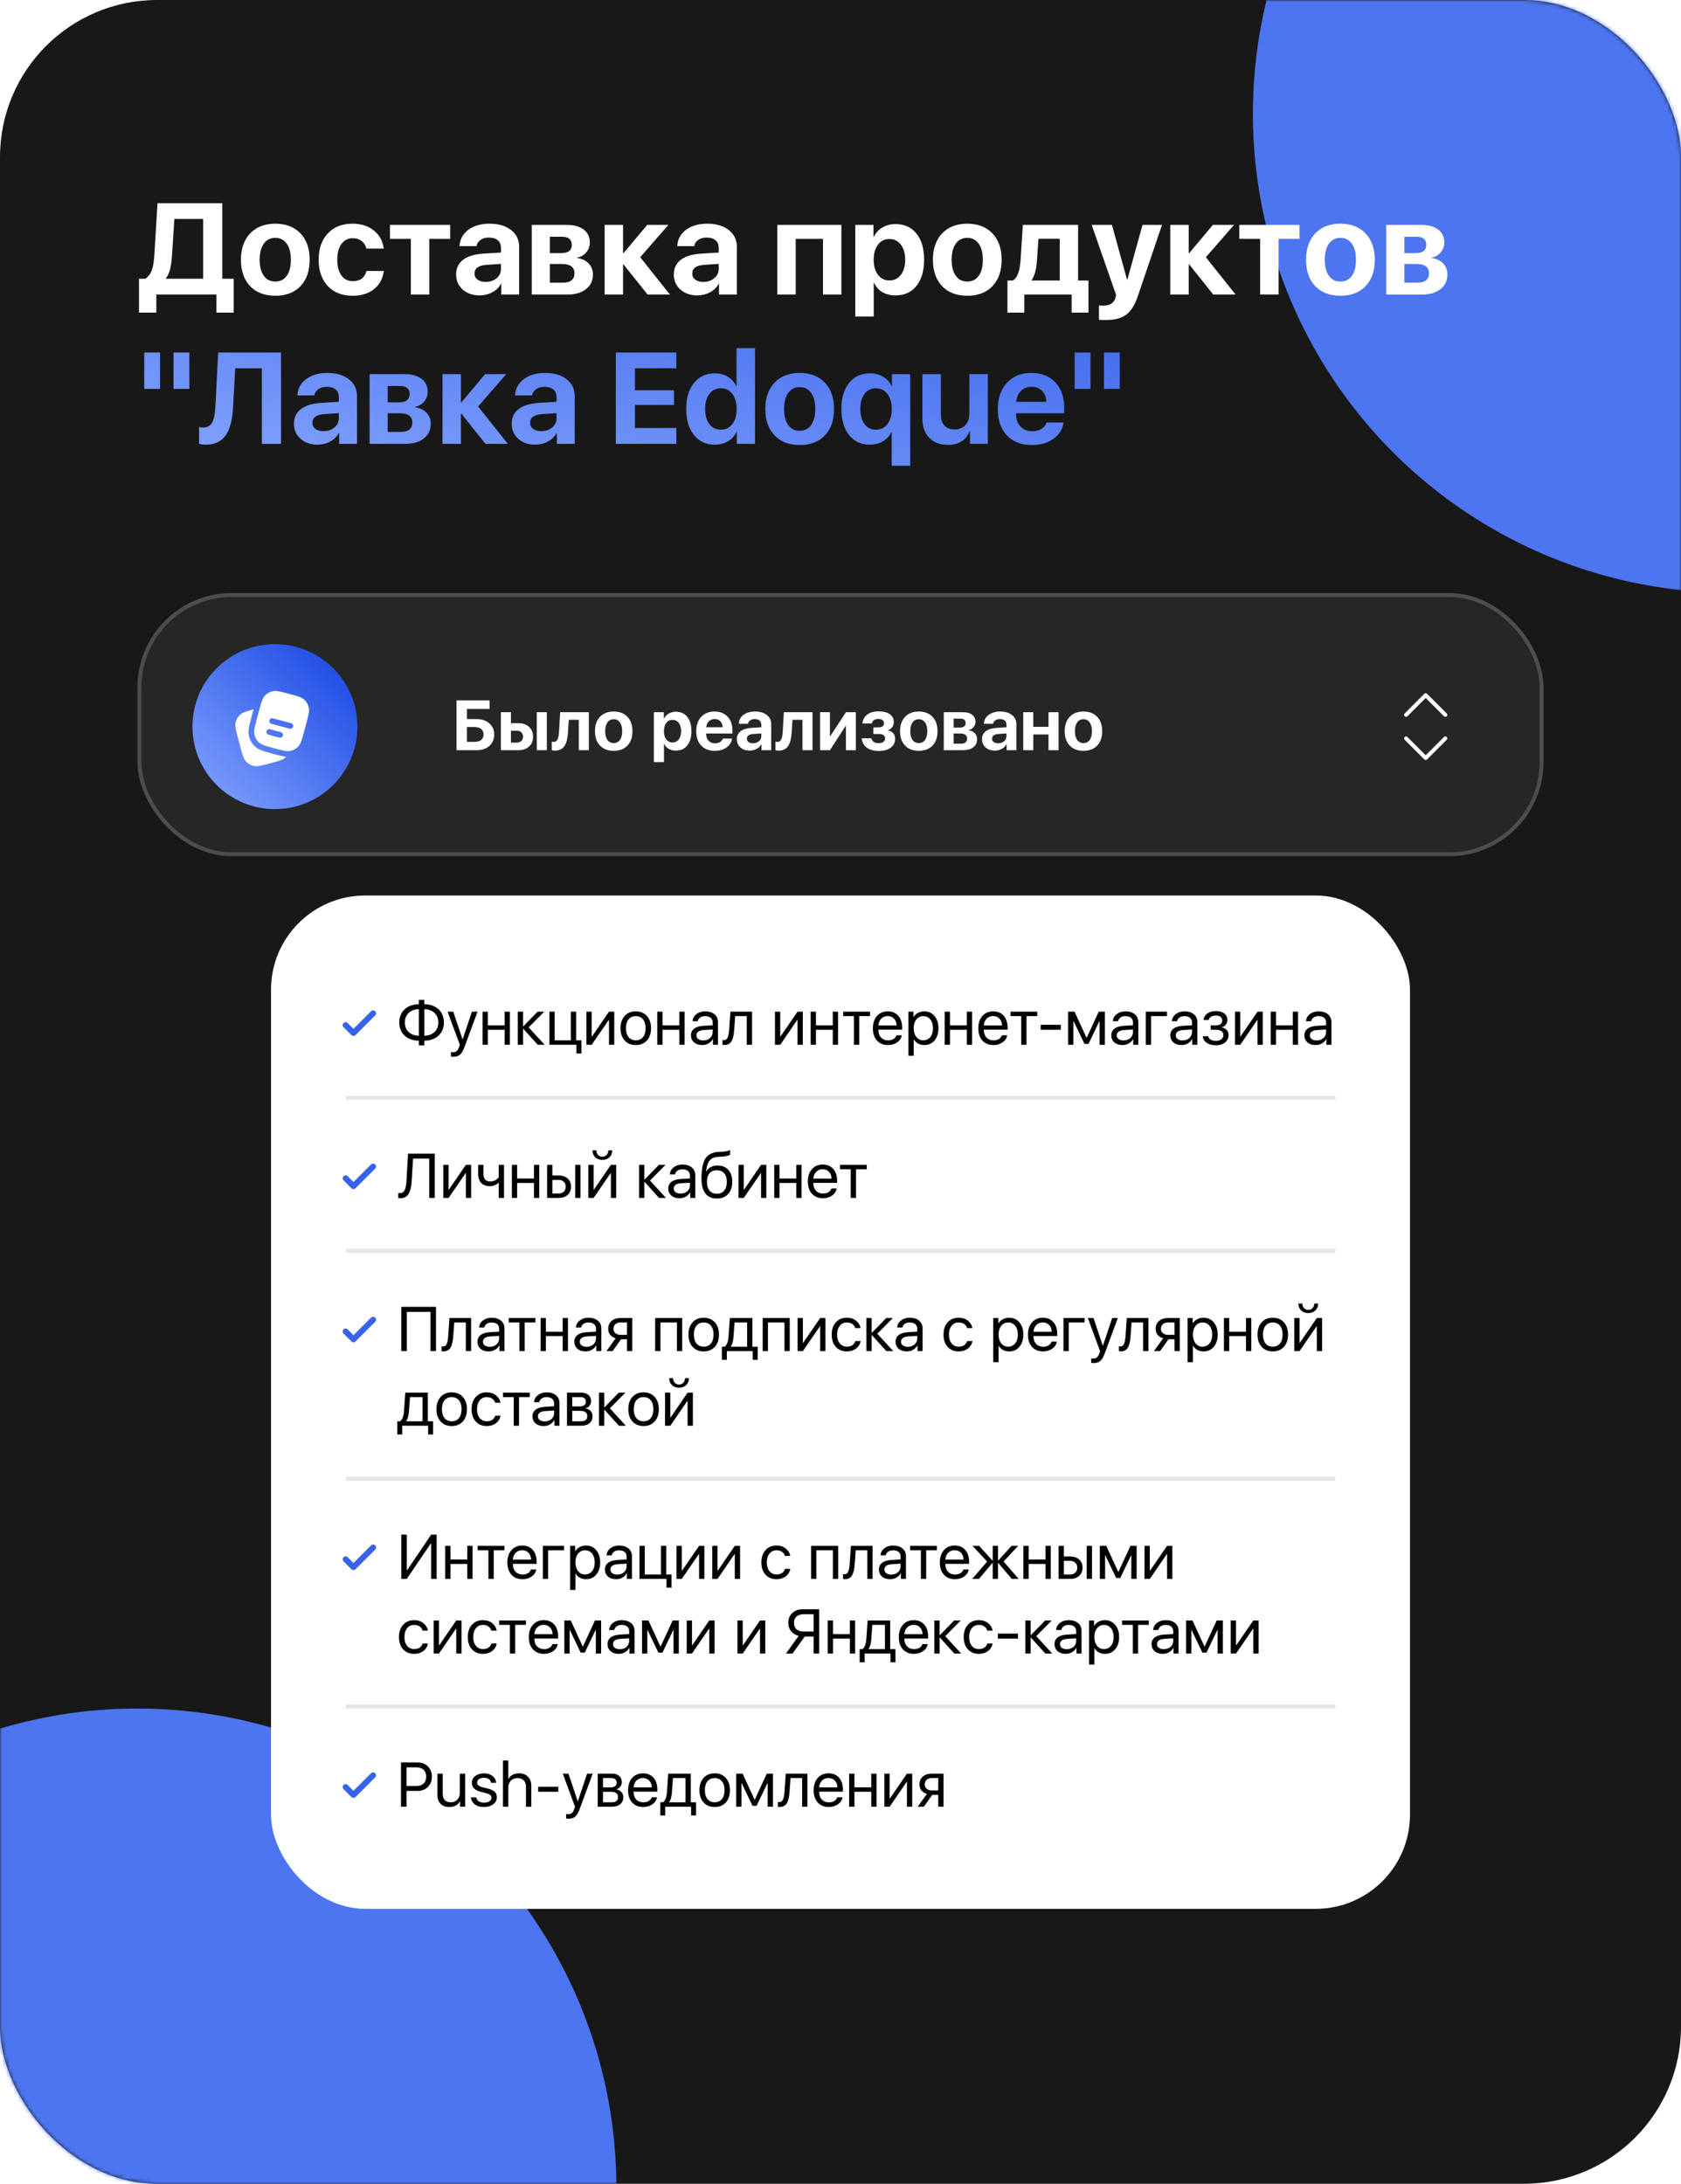 <?xml version="1.0" encoding="UTF-8"?> <svg xmlns="http://www.w3.org/2000/svg" width="428" height="556" viewBox="0 0 428 556" fill="none"><rect width="428" height="556" rx="40" fill="#181818"></rect><mask id="mask0_1237_3395" style="mask-type:alpha" maskUnits="userSpaceOnUse" x="0" y="0" width="428" height="556"><rect width="428" height="556" rx="40" fill="#181818"></rect></mask><g mask="url(#mask0_1237_3395)"><g filter="url(#filter0_f_1237_3395)"><circle cx="34.966" cy="556.966" r="121.966" fill="#4D75F0"></circle></g><g filter="url(#filter1_f_1237_3395)"><circle cx="440.966" cy="28.966" r="121.966" fill="#4D75F0"></circle></g></g><path d="M43.782 65.251C43.599 67.991 43.084 69.855 42.235 70.843V70.972H51.726V55.745H44.394L43.782 65.251ZM39.802 79.592H35.387V70.972H37.014C37.788 70.445 38.346 69.688 38.69 68.7C38.991 67.83 39.195 66.557 39.302 64.881L40.108 51.748H56.592V70.972H59.492V79.592H55.093V75H39.802V79.592ZM70.095 75.306C67.398 75.306 65.266 74.49 63.698 72.857C62.129 71.224 61.345 68.979 61.345 66.122C61.345 63.296 62.135 61.057 63.714 59.402C65.293 57.77 67.42 56.953 70.095 56.953C72.78 56.953 74.907 57.77 76.476 59.402C78.055 61.046 78.844 63.286 78.844 66.122C78.844 68.99 78.06 71.24 76.492 72.873C74.934 74.495 72.802 75.306 70.095 75.306ZM70.095 71.681C71.341 71.681 72.313 71.197 73.011 70.231C73.71 69.253 74.059 67.883 74.059 66.122C74.059 64.381 73.704 63.017 72.995 62.029C72.297 61.051 71.33 60.562 70.095 60.562C68.849 60.562 67.876 61.051 67.178 62.029C66.469 63.017 66.115 64.381 66.115 66.122C66.115 67.883 66.469 69.253 67.178 70.231C67.876 71.197 68.849 71.681 70.095 71.681ZM93.282 63.286C93.088 62.48 92.696 61.846 92.106 61.384C91.482 60.901 90.72 60.659 89.817 60.659C88.603 60.659 87.642 61.143 86.933 62.109C86.224 63.087 85.87 64.424 85.87 66.122C85.87 67.84 86.224 69.183 86.933 70.15C87.642 71.106 88.609 71.584 89.834 71.584C91.724 71.584 92.884 70.719 93.314 68.99H97.713C97.487 70.923 96.665 72.46 95.248 73.598C93.83 74.737 92.009 75.306 89.785 75.306C87.132 75.306 85.032 74.49 83.485 72.857C81.916 71.203 81.132 68.957 81.132 66.122C81.132 63.318 81.911 61.089 83.469 59.435C85.026 57.78 87.121 56.953 89.753 56.953C91.977 56.953 93.808 57.549 95.248 58.742C96.655 59.891 97.471 61.406 97.697 63.286H93.282ZM114.616 60.82H109.298V75H104.609V60.82H99.292V57.259H114.616V60.82ZM123.639 71.777C124.746 71.777 125.669 71.471 126.411 70.859C127.173 70.236 127.555 69.446 127.555 68.49V67.185L123.833 67.443C121.824 67.572 120.819 68.308 120.819 69.65C120.819 70.306 121.077 70.821 121.593 71.197C122.098 71.584 122.78 71.777 123.639 71.777ZM122.108 75.21C120.379 75.21 118.956 74.721 117.838 73.743C116.7 72.744 116.13 71.46 116.13 69.892C116.13 68.291 116.732 67.035 117.935 66.122C119.117 65.23 120.846 64.714 123.124 64.575L127.555 64.301V63.124C127.555 62.276 127.281 61.621 126.733 61.159C126.185 60.708 125.422 60.482 124.445 60.482C123.607 60.482 122.903 60.686 122.334 61.094C121.775 61.492 121.437 62.018 121.319 62.673H117.017C117.081 60.976 117.812 59.601 119.208 58.548C120.615 57.485 122.425 56.953 124.638 56.953C126.916 56.953 128.742 57.49 130.117 58.565C131.492 59.639 132.179 61.062 132.179 62.834V75H127.635V72.261H127.539C127.066 73.174 126.325 73.899 125.315 74.436C124.337 74.952 123.269 75.21 122.108 75.21ZM139.994 60.273V64.446H142.814C144.662 64.446 145.585 63.748 145.585 62.351C145.585 60.965 144.748 60.273 143.072 60.273H139.994ZM139.994 67.217V71.971H143.313C145.279 71.971 146.262 71.176 146.262 69.586C146.262 68.007 145.199 67.217 143.072 67.217H139.994ZM135.386 57.259H144.312C146.139 57.259 147.573 57.657 148.615 58.452C149.657 59.247 150.178 60.342 150.178 61.739C150.178 62.684 149.872 63.522 149.259 64.252C148.658 64.983 147.9 65.423 146.987 65.574V65.703C148.169 65.853 149.125 66.304 149.855 67.056C150.597 67.83 150.967 68.764 150.967 69.86C150.967 71.428 150.387 72.674 149.227 73.598C148.045 74.533 146.461 75 144.474 75H135.386V57.259ZM170.577 75H164.889L158.766 67.33H158.637V75H153.948V57.259H158.637V64.446H158.766L164.792 57.259H170.174L163.004 65.493L170.577 75ZM179.069 71.777C180.175 71.777 181.099 71.471 181.84 70.859C182.603 70.236 182.984 69.446 182.984 68.49V67.185L179.262 67.443C177.253 67.572 176.249 68.308 176.249 69.65C176.249 70.306 176.507 70.821 177.022 71.197C177.527 71.584 178.209 71.777 179.069 71.777ZM177.538 75.21C175.809 75.21 174.385 74.721 173.268 73.743C172.129 72.744 171.56 71.46 171.56 69.892C171.56 68.291 172.162 67.035 173.365 66.122C174.546 65.23 176.276 64.714 178.553 64.575L182.984 64.301V63.124C182.984 62.276 182.71 61.621 182.163 61.159C181.615 60.708 180.852 60.482 179.875 60.482C179.037 60.482 178.333 60.686 177.764 61.094C177.205 61.492 176.867 62.018 176.749 62.673H172.446C172.511 60.976 173.241 59.601 174.638 58.548C176.045 57.485 177.855 56.953 180.068 56.953C182.345 56.953 184.171 57.49 185.546 58.565C186.921 59.639 187.609 61.062 187.609 62.834V75H183.065V72.261H182.968C182.496 73.174 181.754 73.899 180.745 74.436C179.767 74.952 178.698 75.21 177.538 75.21ZM209.539 60.82H202.594V75H197.905V57.259H214.228V75H209.539V60.82ZM228.005 57.05C230.261 57.05 232.039 57.855 233.338 59.467C234.638 61.089 235.288 63.307 235.288 66.122C235.288 68.936 234.644 71.154 233.354 72.776C232.055 74.398 230.293 75.21 228.069 75.21C225.416 75.21 223.579 74.146 222.559 72.019H222.462V80.575H217.757V57.259H222.397V60.289H222.494C222.967 59.29 223.692 58.5 224.669 57.92C225.647 57.34 226.759 57.05 228.005 57.05ZM226.442 71.407C227.667 71.407 228.644 70.929 229.375 69.973C230.105 69.017 230.47 67.733 230.47 66.122C230.47 64.532 230.105 63.253 229.375 62.287C228.633 61.331 227.656 60.852 226.442 60.852C225.239 60.852 224.272 61.336 223.542 62.303C222.811 63.27 222.446 64.548 222.446 66.138C222.446 67.728 222.811 69.006 223.542 69.973C224.272 70.929 225.239 71.407 226.442 71.407ZM246.277 75.306C243.581 75.306 241.449 74.49 239.88 72.857C238.312 71.224 237.528 68.979 237.528 66.122C237.528 63.296 238.317 61.057 239.896 59.402C241.476 57.77 243.603 56.953 246.277 56.953C248.963 56.953 251.09 57.77 252.658 59.402C254.237 61.046 255.027 63.286 255.027 66.122C255.027 68.99 254.243 71.24 252.674 72.873C251.117 74.495 248.984 75.306 246.277 75.306ZM246.277 71.681C247.523 71.681 248.496 71.197 249.194 70.231C249.892 69.253 250.241 67.883 250.241 66.122C250.241 64.381 249.887 63.017 249.178 62.029C248.479 61.051 247.513 60.562 246.277 60.562C245.031 60.562 244.059 61.051 243.361 62.029C242.652 63.017 242.297 64.381 242.297 66.122C242.297 67.883 242.652 69.253 243.361 70.231C244.059 71.197 245.031 71.681 246.277 71.681ZM269.819 60.804H264.405L264.002 66.54C263.841 68.646 263.4 70.231 262.681 71.294V71.423H269.819V60.804ZM256.509 79.592V71.423H257.879C258.996 70.8 259.651 69.076 259.845 66.251L260.425 57.259H274.492V71.423H277.134V79.592H272.848V75H260.795V79.592H256.509ZM281.598 81.478C280.642 81.478 280.045 81.456 279.809 81.413V77.772C279.97 77.804 280.325 77.82 280.873 77.82C282.613 77.82 283.66 77.143 284.015 75.79L284.176 75.113L277.956 57.259H283.112L286.947 71.181H287.044L290.895 57.259H295.858L289.719 75.355C288.967 77.61 287.979 79.195 286.754 80.108C285.54 81.021 283.821 81.478 281.598 81.478ZM314.598 75H308.91L302.787 67.33H302.658V75H297.969V57.259H302.658V64.446H302.787L308.813 57.259H314.195L307.024 65.493L314.598 75ZM330.856 60.82H325.539V75H320.85V60.82H315.532V57.259H330.856V60.82ZM341.281 75.306C338.585 75.306 336.453 74.49 334.884 72.857C333.316 71.224 332.532 68.979 332.532 66.122C332.532 63.296 333.321 61.057 334.9 59.402C336.479 57.77 338.606 56.953 341.281 56.953C343.967 56.953 346.094 57.77 347.662 59.402C349.241 61.046 350.031 63.286 350.031 66.122C350.031 68.99 349.247 71.24 347.678 72.873C346.121 74.495 343.988 75.306 341.281 75.306ZM341.281 71.681C342.527 71.681 343.5 71.197 344.198 70.231C344.896 69.253 345.245 67.883 345.245 66.122C345.245 64.381 344.891 63.017 344.182 62.029C343.483 61.051 342.517 60.562 341.281 60.562C340.035 60.562 339.063 61.051 338.365 62.029C337.656 63.017 337.301 64.381 337.301 66.122C337.301 67.883 337.656 69.253 338.365 70.231C339.063 71.197 340.035 71.681 341.281 71.681ZM357.556 60.273V64.446H360.375C362.223 64.446 363.147 63.748 363.147 62.351C363.147 60.965 362.309 60.273 360.633 60.273H357.556ZM357.556 67.217V71.971H360.875C362.841 71.971 363.824 71.176 363.824 69.586C363.824 68.007 362.76 67.217 360.633 67.217H357.556ZM352.947 57.259H361.874C363.7 57.259 365.134 57.657 366.176 58.452C367.218 59.247 367.739 60.342 367.739 61.739C367.739 62.684 367.433 63.522 366.821 64.252C366.219 64.983 365.462 65.423 364.549 65.574V65.703C365.73 65.853 366.687 66.304 367.417 67.056C368.158 67.83 368.529 68.764 368.529 69.86C368.529 71.428 367.949 72.674 366.789 73.598C365.607 74.533 364.022 75 362.035 75H352.947V57.259Z" fill="white"></path><path d="M36.724 99.014V89.749H40.752V99.014H36.724ZM44.185 99.014V89.749H48.213V99.014H44.185ZM66.679 113V93.761H59.895L59.331 103.815C59.159 106.931 58.552 109.246 57.51 110.76C56.393 112.393 54.706 113.209 52.451 113.209C51.709 113.209 51.124 113.134 50.694 112.984V108.73C51.092 108.816 51.452 108.859 51.774 108.859C52.816 108.859 53.579 108.402 54.062 107.489C54.492 106.662 54.755 105.33 54.852 103.493L55.544 89.749H71.545V113H66.679ZM82.357 109.777C83.463 109.777 84.387 109.471 85.128 108.859C85.891 108.236 86.272 107.446 86.272 106.49V105.185L82.55 105.443C80.541 105.572 79.537 106.308 79.537 107.65C79.537 108.306 79.795 108.821 80.311 109.197C80.815 109.584 81.498 109.777 82.357 109.777ZM80.826 113.209C79.097 113.209 77.673 112.721 76.556 111.743C75.418 110.744 74.848 109.46 74.848 107.892C74.848 106.292 75.45 105.035 76.653 104.122C77.835 103.23 79.564 102.714 81.841 102.575L86.272 102.301V101.125C86.272 100.276 85.999 99.621 85.451 99.159C84.903 98.707 84.14 98.482 83.163 98.482C82.325 98.482 81.621 98.686 81.052 99.094C80.493 99.492 80.155 100.018 80.037 100.673H75.734C75.799 98.976 76.529 97.601 77.926 96.548C79.333 95.485 81.143 94.953 83.356 94.953C85.633 94.953 87.46 95.49 88.835 96.564C90.21 97.639 90.897 99.062 90.897 100.834V113H86.353V110.261H86.256C85.784 111.174 85.043 111.899 84.033 112.436C83.055 112.952 81.986 113.209 80.826 113.209ZM98.712 98.272V102.446H101.532C103.379 102.446 104.303 101.748 104.303 100.351C104.303 98.965 103.465 98.272 101.79 98.272H98.712ZM98.712 105.217V109.971H102.031C103.997 109.971 104.98 109.176 104.98 107.586C104.98 106.007 103.917 105.217 101.79 105.217H98.712ZM94.103 95.259H103.03C104.856 95.259 106.291 95.657 107.333 96.452C108.375 97.247 108.896 98.342 108.896 99.739C108.896 100.684 108.589 101.522 107.977 102.252C107.375 102.983 106.618 103.423 105.705 103.574V103.703C106.887 103.853 107.843 104.304 108.573 105.056C109.314 105.83 109.685 106.764 109.685 107.86C109.685 109.428 109.105 110.674 107.945 111.598C106.763 112.533 105.179 113 103.191 113H94.103V95.259ZM129.295 113H123.607L117.484 105.33H117.355V113H112.666V95.259H117.355V102.446H117.484L123.51 95.259H128.892L121.722 103.493L129.295 113ZM137.787 109.777C138.893 109.777 139.817 109.471 140.558 108.859C141.321 108.236 141.702 107.446 141.702 106.49V105.185L137.98 105.443C135.971 105.572 134.967 106.308 134.967 107.65C134.967 108.306 135.225 108.821 135.74 109.197C136.245 109.584 136.927 109.777 137.787 109.777ZM136.256 113.209C134.526 113.209 133.103 112.721 131.986 111.743C130.847 110.744 130.278 109.46 130.278 107.892C130.278 106.292 130.879 105.035 132.083 104.122C133.264 103.23 134.994 102.714 137.271 102.575L141.702 102.301V101.125C141.702 100.276 141.428 99.621 140.88 99.159C140.333 98.707 139.57 98.482 138.592 98.482C137.754 98.482 137.051 98.686 136.481 99.094C135.923 99.492 135.584 100.018 135.466 100.673H131.164C131.229 98.976 131.959 97.601 133.355 96.548C134.763 95.485 136.573 94.953 138.786 94.953C141.063 94.953 142.889 95.49 144.264 96.564C145.639 97.639 146.327 99.062 146.327 100.834V113H141.783V110.261H141.686C141.213 111.174 140.472 111.899 139.462 112.436C138.485 112.952 137.416 113.209 136.256 113.209ZM172.205 113H156.8V89.749H172.205V93.761H161.667V99.368H171.608V103.106H161.667V108.972H172.205V113ZM181.985 113.209C179.772 113.209 178.011 112.393 176.7 110.76C175.379 109.117 174.718 106.898 174.718 104.105C174.718 101.334 175.379 99.132 176.7 97.499C178.021 95.866 179.789 95.05 182.001 95.05C183.269 95.05 184.386 95.345 185.353 95.936C186.288 96.505 186.98 97.29 187.432 98.289H187.528V88.637H192.233V113H187.593V109.971H187.512C187.072 110.959 186.368 111.743 185.401 112.323C184.413 112.914 183.274 113.209 181.985 113.209ZM183.548 98.853C182.324 98.853 181.352 99.325 180.632 100.271C179.901 101.227 179.536 102.51 179.536 104.122C179.536 105.744 179.901 107.033 180.632 107.989C181.352 108.934 182.324 109.407 183.548 109.407C184.762 109.407 185.734 108.929 186.465 107.973C187.195 107.017 187.561 105.738 187.561 104.138C187.561 102.537 187.195 101.253 186.465 100.287C185.734 99.331 184.762 98.853 183.548 98.853ZM203.609 113.306C200.913 113.306 198.781 112.49 197.212 110.857C195.644 109.224 194.86 106.979 194.86 104.122C194.86 101.296 195.649 99.057 197.229 97.402C198.808 95.769 200.935 94.953 203.609 94.953C206.295 94.953 208.422 95.769 209.99 97.402C211.569 99.046 212.359 101.286 212.359 104.122C212.359 106.99 211.575 109.24 210.006 110.873C208.449 112.495 206.316 113.306 203.609 113.306ZM203.609 109.681C204.855 109.681 205.828 109.197 206.526 108.23C207.224 107.253 207.573 105.883 207.573 104.122C207.573 102.381 207.219 101.017 206.51 100.029C205.812 99.051 204.845 98.562 203.609 98.562C202.363 98.562 201.391 99.051 200.693 100.029C199.984 101.017 199.629 102.381 199.629 104.122C199.629 105.883 199.984 107.253 200.693 108.23C201.391 109.197 202.363 109.681 203.609 109.681ZM221.527 95.05C222.795 95.05 223.917 95.345 224.895 95.936C225.851 96.505 226.56 97.29 227.022 98.289H227.103V95.259H231.743V118.575H227.038V110.019H226.941C226.512 110.986 225.813 111.754 224.847 112.323C223.848 112.914 222.714 113.209 221.447 113.209C219.234 113.209 217.478 112.393 216.178 110.76C214.878 109.117 214.228 106.898 214.228 104.105C214.228 101.323 214.883 99.116 216.194 97.483C217.504 95.861 219.282 95.05 221.527 95.05ZM223.026 109.407C224.25 109.407 225.228 108.929 225.958 107.973C226.689 107.017 227.054 105.738 227.054 104.138C227.054 102.537 226.689 101.259 225.958 100.303C225.217 99.336 224.24 98.853 223.026 98.853C221.812 98.853 220.845 99.325 220.125 100.271C219.406 101.227 219.046 102.51 219.046 104.122C219.046 105.744 219.406 107.033 220.125 107.989C220.834 108.934 221.801 109.407 223.026 109.407ZM251.514 113H246.97V109.793H246.874C245.939 112.103 244.081 113.258 241.298 113.258C239.354 113.258 237.802 112.667 236.642 111.485C235.449 110.293 234.853 108.676 234.853 106.635V95.259H239.558V105.652C239.558 106.834 239.875 107.747 240.509 108.392C241.121 109.025 241.98 109.342 243.087 109.342C244.193 109.342 245.09 108.977 245.778 108.247C246.465 107.516 246.809 106.555 246.809 105.362V95.259H251.514V113ZM262.632 98.466C261.558 98.466 260.661 98.82 259.941 99.529C259.232 100.238 258.835 101.162 258.749 102.301H266.403C266.36 101.141 265.995 100.211 265.307 99.513C264.62 98.815 263.728 98.466 262.632 98.466ZM270.802 107.586C270.544 109.305 269.679 110.685 268.208 111.727C266.736 112.78 264.92 113.306 262.761 113.306C260.065 113.306 257.938 112.495 256.38 110.873C254.833 109.251 254.06 107.027 254.06 104.202C254.06 101.377 254.828 99.132 256.364 97.467C257.911 95.791 259.984 94.953 262.584 94.953C265.141 94.953 267.171 95.748 268.675 97.338C270.189 98.928 270.947 101.071 270.947 103.767V105.217H258.701V105.507C258.701 106.786 259.082 107.822 259.845 108.617C260.607 109.401 261.606 109.793 262.842 109.793C263.733 109.793 264.501 109.595 265.146 109.197C265.801 108.811 266.242 108.273 266.467 107.586H270.802ZM273.622 99.014V89.749H277.65V99.014H273.622ZM281.082 99.014V89.749H285.11V99.014H281.082Z" fill="url(#paint0_linear_1237_3395)"></path><rect x="69" y="228" width="290" height="258" rx="24" fill="white"></rect><path d="M106.648 263.719V256.93C105.549 256.971 104.68 257.297 104.039 257.906C103.404 258.51 103.086 259.315 103.086 260.32C103.086 261.336 103.404 262.148 104.039 262.758C104.68 263.362 105.549 263.682 106.648 263.719ZM111.594 260.328C111.594 259.318 111.276 258.508 110.641 257.898C110.005 257.289 109.138 256.966 108.039 256.93V263.719C109.138 263.677 110.005 263.354 110.641 262.75C111.276 262.141 111.594 261.333 111.594 260.328ZM106.648 264.977C105.122 264.94 103.909 264.503 103.008 263.664C102.112 262.826 101.664 261.711 101.664 260.32C101.664 258.935 102.112 257.826 103.008 256.992C103.904 256.154 105.117 255.714 106.648 255.672V254.57H108.039V255.672C109.565 255.708 110.776 256.146 111.672 256.984C112.568 257.823 113.016 258.938 113.016 260.328C113.016 261.714 112.568 262.826 111.672 263.664C110.776 264.497 109.565 264.935 108.039 264.977V266.156H106.648V264.977ZM115.406 269.055C115.203 269.055 115.005 269.036 114.812 269V267.852C114.969 267.883 115.154 267.898 115.367 267.898C115.758 267.898 116.07 267.792 116.305 267.578C116.539 267.37 116.742 267.013 116.914 266.508L117.078 266.008L113.961 257.578H115.406L117.766 264.617H117.797L120.156 257.578H121.586L118.289 266.516C117.93 267.49 117.544 268.156 117.133 268.516C116.727 268.875 116.151 269.055 115.406 269.055ZM128.484 266V262.188H124.203V266H122.859V257.578H124.203V261.062H128.484V257.578H129.828V266H128.484ZM134.602 261.57L138.672 266H136.914L133.234 261.93H133.172V266H131.828V257.578H133.172V261.32H133.234L136.875 257.578H138.562L134.602 261.57ZM148.031 268.227H146.766V266H139.875V257.578H141.219V264.875H145.344V257.578H146.688V264.875H148.031V268.227ZM150.656 266H149.312V257.578H150.656V263.898H150.719L155.055 257.578H156.398V266H155.055V259.68H154.992L150.656 266ZM164.703 264.914C164 265.69 163.057 266.078 161.875 266.078C160.693 266.078 159.75 265.69 159.047 264.914C158.344 264.138 157.992 263.096 157.992 261.789C157.992 260.482 158.344 259.44 159.047 258.664C159.75 257.888 160.693 257.5 161.875 257.5C163.057 257.5 164 257.888 164.703 258.664C165.406 259.44 165.758 260.482 165.758 261.789C165.758 263.096 165.406 264.138 164.703 264.914ZM161.875 264.867C162.661 264.867 163.273 264.596 163.711 264.055C164.154 263.508 164.375 262.753 164.375 261.789C164.375 260.82 164.154 260.065 163.711 259.523C163.273 258.982 162.661 258.711 161.875 258.711C161.089 258.711 160.474 258.984 160.031 259.531C159.594 260.073 159.375 260.826 159.375 261.789C159.375 262.753 159.596 263.508 160.039 264.055C160.482 264.596 161.094 264.867 161.875 264.867ZM172.969 266V262.188H168.688V266H167.344V257.578H168.688V261.062H172.969V257.578H174.312V266H172.969ZM179.062 264.898C179.75 264.898 180.318 264.701 180.766 264.305C181.219 263.904 181.445 263.401 181.445 262.797V262.117L179.242 262.258C177.961 262.336 177.32 262.786 177.32 263.609C177.32 264 177.477 264.312 177.789 264.547C178.107 264.781 178.531 264.898 179.062 264.898ZM178.773 266.078C177.919 266.078 177.232 265.852 176.711 265.398C176.19 264.945 175.93 264.346 175.93 263.602C175.93 262.878 176.201 262.31 176.742 261.898C177.284 261.482 178.065 261.242 179.086 261.18L181.445 261.039V260.336C181.445 259.815 181.279 259.414 180.945 259.133C180.612 258.852 180.135 258.711 179.516 258.711C179.026 258.711 178.612 258.828 178.273 259.062C177.94 259.297 177.732 259.612 177.648 260.008H176.344C176.365 259.299 176.68 258.706 177.289 258.227C177.898 257.742 178.646 257.5 179.531 257.5C180.526 257.5 181.32 257.747 181.914 258.242C182.508 258.732 182.805 259.391 182.805 260.219V266H181.516V264.539H181.484C181.245 265.008 180.88 265.383 180.391 265.664C179.901 265.94 179.362 266.078 178.773 266.078ZM186.922 262.305C186.885 262.789 186.833 263.216 186.766 263.586C186.698 263.956 186.602 264.302 186.477 264.625C186.357 264.948 186.206 265.214 186.023 265.422C185.846 265.625 185.625 265.784 185.359 265.898C185.094 266.013 184.789 266.07 184.445 266.07C184.253 266.07 184.089 266.042 183.953 265.984V264.75C184.078 264.792 184.219 264.812 184.375 264.812C184.771 264.812 185.065 264.599 185.258 264.172C185.456 263.74 185.583 263.107 185.641 262.273L185.969 257.578H191.477V266H190.133V258.703H187.188L186.922 262.305ZM198.656 266H197.312V257.578H198.656V263.898H198.719L203.055 257.578H204.398V266H203.055V259.68H202.992L198.656 266ZM212.031 266V262.188H207.75V266H206.406V257.578H207.75V261.062H212.031V257.578H213.375V266H212.031ZM221.5 257.578V258.703H218.766V266H217.422V258.703H214.688V257.578H221.5ZM226.016 258.695C225.354 258.695 224.805 258.914 224.367 259.352C223.935 259.789 223.695 260.365 223.648 261.078H228.281C228.266 260.365 228.049 259.789 227.633 259.352C227.221 258.914 226.682 258.695 226.016 258.695ZM228.25 263.594H229.594C229.479 264.318 229.094 264.914 228.438 265.383C227.781 265.846 227.003 266.078 226.102 266.078C224.919 266.078 223.979 265.695 223.281 264.93C222.589 264.164 222.242 263.128 222.242 261.82C222.242 260.513 222.589 259.466 223.281 258.68C223.974 257.893 224.893 257.5 226.039 257.5C227.164 257.5 228.055 257.872 228.711 258.617C229.367 259.357 229.695 260.362 229.695 261.633V262.164H223.648V262.242C223.648 263.044 223.875 263.685 224.328 264.164C224.781 264.643 225.383 264.883 226.133 264.883C226.659 264.883 227.112 264.768 227.492 264.539C227.878 264.305 228.13 263.99 228.25 263.594ZM235.328 257.5C236.406 257.5 237.276 257.896 237.938 258.688C238.604 259.474 238.938 260.508 238.938 261.789C238.938 263.07 238.607 264.107 237.945 264.898C237.284 265.685 236.422 266.078 235.359 266.078C234.766 266.078 234.234 265.953 233.766 265.703C233.302 265.453 232.938 265.096 232.672 264.633H232.641V268.812H231.281V257.578H232.57V258.945H232.602C232.846 258.508 233.216 258.159 233.711 257.898C234.206 257.633 234.745 257.5 235.328 257.5ZM235.078 264.867C235.823 264.867 236.419 264.589 236.867 264.031C237.32 263.469 237.547 262.721 237.547 261.789C237.547 260.862 237.32 260.117 236.867 259.555C236.419 258.992 235.823 258.711 235.078 258.711C234.354 258.711 233.766 258.995 233.312 259.562C232.859 260.13 232.633 260.872 232.633 261.789C232.633 262.706 232.857 263.448 233.305 264.016C233.758 264.583 234.349 264.867 235.078 264.867ZM246.156 266V262.188H241.875V266H240.531V257.578H241.875V261.062H246.156V257.578H247.5V266H246.156ZM252.859 258.695C252.198 258.695 251.648 258.914 251.211 259.352C250.779 259.789 250.539 260.365 250.492 261.078H255.125C255.109 260.365 254.893 259.789 254.477 259.352C254.065 258.914 253.526 258.695 252.859 258.695ZM255.094 263.594H256.438C256.323 264.318 255.938 264.914 255.281 265.383C254.625 265.846 253.846 266.078 252.945 266.078C251.763 266.078 250.823 265.695 250.125 264.93C249.432 264.164 249.086 263.128 249.086 261.82C249.086 260.513 249.432 259.466 250.125 258.68C250.818 257.893 251.737 257.5 252.883 257.5C254.008 257.5 254.898 257.872 255.555 258.617C256.211 259.357 256.539 260.362 256.539 261.633V262.164H250.492V262.242C250.492 263.044 250.719 263.685 251.172 264.164C251.625 264.643 252.227 264.883 252.977 264.883C253.503 264.883 253.956 264.768 254.336 264.539C254.721 264.305 254.974 263.99 255.094 263.594ZM264.094 257.578V258.703H261.359V266H260.016V258.703H257.281V257.578H264.094ZM270.086 262.188H264.961V260.922H270.086V262.188ZM273.297 266H271.953V257.578H273.586L276.633 264.195H276.695L279.75 257.578H281.32V266H279.969V260.008H279.906L277.156 265.766H276.109L273.359 260.008H273.297V266ZM286.078 264.898C286.766 264.898 287.333 264.701 287.781 264.305C288.234 263.904 288.461 263.401 288.461 262.797V262.117L286.258 262.258C284.977 262.336 284.336 262.786 284.336 263.609C284.336 264 284.492 264.312 284.805 264.547C285.122 264.781 285.547 264.898 286.078 264.898ZM285.789 266.078C284.935 266.078 284.247 265.852 283.727 265.398C283.206 264.945 282.945 264.346 282.945 263.602C282.945 262.878 283.216 262.31 283.758 261.898C284.299 261.482 285.081 261.242 286.102 261.18L288.461 261.039V260.336C288.461 259.815 288.294 259.414 287.961 259.133C287.628 258.852 287.151 258.711 286.531 258.711C286.042 258.711 285.628 258.828 285.289 259.062C284.956 259.297 284.747 259.612 284.664 260.008H283.359C283.38 259.299 283.695 258.706 284.305 258.227C284.914 257.742 285.661 257.5 286.547 257.5C287.542 257.5 288.336 257.747 288.93 258.242C289.523 258.732 289.82 259.391 289.82 260.219V266H288.531V264.539H288.5C288.26 265.008 287.896 265.383 287.406 265.664C286.917 265.94 286.378 266.078 285.789 266.078ZM297.125 258.703H293.078V266H291.734V257.578H297.125V258.703ZM301.109 264.898C301.797 264.898 302.365 264.701 302.812 264.305C303.266 263.904 303.492 263.401 303.492 262.797V262.117L301.289 262.258C300.008 262.336 299.367 262.786 299.367 263.609C299.367 264 299.523 264.312 299.836 264.547C300.154 264.781 300.578 264.898 301.109 264.898ZM300.82 266.078C299.966 266.078 299.279 265.852 298.758 265.398C298.237 264.945 297.977 264.346 297.977 263.602C297.977 262.878 298.247 262.31 298.789 261.898C299.331 261.482 300.112 261.242 301.133 261.18L303.492 261.039V260.336C303.492 259.815 303.326 259.414 302.992 259.133C302.659 258.852 302.182 258.711 301.562 258.711C301.073 258.711 300.659 258.828 300.32 259.062C299.987 259.297 299.779 259.612 299.695 260.008H298.391C298.411 259.299 298.727 258.706 299.336 258.227C299.945 257.742 300.693 257.5 301.578 257.5C302.573 257.5 303.367 257.747 303.961 258.242C304.555 258.732 304.852 259.391 304.852 260.219V266H303.562V264.539H303.531C303.292 265.008 302.927 265.383 302.438 265.664C301.948 265.94 301.409 266.078 300.82 266.078ZM309.539 266.141C308.622 266.141 307.859 265.932 307.25 265.516C306.646 265.099 306.307 264.542 306.234 263.844H307.617C307.701 264.214 307.909 264.5 308.242 264.703C308.581 264.906 309.013 265.008 309.539 265.008C310.148 265.008 310.622 264.878 310.961 264.617C311.299 264.357 311.469 264.013 311.469 263.586C311.469 263.107 311.31 262.755 310.992 262.531C310.674 262.302 310.19 262.188 309.539 262.188H308.266V261.062H309.539C310.638 261.062 311.188 260.643 311.188 259.805C311.188 259.43 311.052 259.13 310.781 258.906C310.51 258.682 310.109 258.57 309.578 258.57C309.073 258.57 308.656 258.672 308.328 258.875C308 259.078 307.807 259.349 307.75 259.688H306.422C306.51 258.995 306.839 258.445 307.406 258.039C307.974 257.633 308.698 257.43 309.578 257.43C310.51 257.43 311.232 257.638 311.742 258.055C312.258 258.466 312.516 259.016 312.516 259.703C312.516 260.141 312.385 260.529 312.125 260.867C311.87 261.206 311.531 261.424 311.109 261.523V261.586C311.661 261.706 312.081 261.935 312.367 262.273C312.659 262.607 312.805 263.021 312.805 263.516C312.805 264.297 312.505 264.93 311.906 265.414C311.307 265.898 310.518 266.141 309.539 266.141ZM315.781 266H314.438V257.578H315.781V263.898H315.844L320.18 257.578H321.523V266H320.18V259.68H320.117L315.781 266ZM329.156 266V262.188H324.875V266H323.531V257.578H324.875V261.062H329.156V257.578H330.5V266H329.156ZM335.25 264.898C335.938 264.898 336.505 264.701 336.953 264.305C337.406 263.904 337.633 263.401 337.633 262.797V262.117L335.43 262.258C334.148 262.336 333.508 262.786 333.508 263.609C333.508 264 333.664 264.312 333.977 264.547C334.294 264.781 334.719 264.898 335.25 264.898ZM334.961 266.078C334.107 266.078 333.419 265.852 332.898 265.398C332.378 264.945 332.117 264.346 332.117 263.602C332.117 262.878 332.388 262.31 332.93 261.898C333.471 261.482 334.253 261.242 335.273 261.18L337.633 261.039V260.336C337.633 259.815 337.466 259.414 337.133 259.133C336.799 258.852 336.323 258.711 335.703 258.711C335.214 258.711 334.799 258.828 334.461 259.062C334.128 259.297 333.919 259.612 333.836 260.008H332.531C332.552 259.299 332.867 258.706 333.477 258.227C334.086 257.742 334.833 257.5 335.719 257.5C336.714 257.5 337.508 257.747 338.102 258.242C338.695 258.732 338.992 259.391 338.992 260.219V266H337.703V264.539H337.672C337.432 265.008 337.068 265.383 336.578 265.664C336.089 265.94 335.549 266.078 334.961 266.078Z" fill="black"></path><path d="M88 261L90 263L95 258" stroke="#3762EA" stroke-width="1.5" stroke-linecap="round" stroke-linejoin="round"></path><line opacity="0.1" x1="88" y1="279.5" x2="340" y2="279.5" stroke="black"></line><path d="M110.695 305H109.289V294.992H105.172L104.812 300.781C104.719 302.281 104.443 303.372 103.984 304.055C103.531 304.732 102.849 305.07 101.938 305.07C101.729 305.07 101.547 305.044 101.391 304.992V303.734C101.505 303.766 101.646 303.781 101.812 303.781C102.349 303.781 102.745 303.544 103 303.07C103.26 302.596 103.422 301.815 103.484 300.727L103.891 293.727H110.695V305ZM114.219 305H112.875V296.578H114.219V302.898H114.281L118.617 296.578H119.961V305H118.617V298.68H118.555L114.219 305ZM128.328 305H126.984V301.164H126.922C126.292 301.721 125.536 302 124.656 302C123.745 302 123.031 301.727 122.516 301.18C122.005 300.628 121.75 299.896 121.75 298.984V296.578H123.094V298.984C123.094 299.547 123.24 299.992 123.531 300.32C123.823 300.643 124.232 300.805 124.758 300.805C125.07 300.805 125.362 300.766 125.633 300.688C125.909 300.609 126.135 300.508 126.312 300.383C126.49 300.253 126.628 300.138 126.727 300.039C126.831 299.94 126.917 299.841 126.984 299.742V296.578H128.328V305ZM135.953 305V301.188H131.672V305H130.328V296.578H131.672V300.062H135.953V296.578H137.297V305H135.953ZM146.453 305V296.578H147.797V305H146.453ZM142.227 300.406H140.641V303.875H142.227C142.779 303.875 143.219 303.719 143.547 303.406C143.88 303.089 144.047 302.667 144.047 302.141C144.047 301.615 143.88 301.195 143.547 300.883C143.219 300.565 142.779 300.406 142.227 300.406ZM139.297 305V296.578H140.641V299.281H142.227C143.19 299.281 143.958 299.539 144.531 300.055C145.104 300.57 145.391 301.266 145.391 302.141C145.391 303.016 145.104 303.711 144.531 304.227C143.958 304.742 143.19 305 142.227 305H139.297ZM151.141 305H149.797V296.578H151.141V302.898H151.203L155.539 296.578H156.883V305H155.539V298.68H155.477L151.141 305ZM150.852 292.891H151.852C151.852 293.354 151.99 293.74 152.266 294.047C152.547 294.354 152.914 294.508 153.367 294.508C153.82 294.508 154.185 294.354 154.461 294.047C154.742 293.74 154.883 293.354 154.883 292.891H155.883C155.883 293.609 155.648 294.193 155.18 294.641C154.716 295.089 154.112 295.312 153.367 295.312C152.622 295.312 152.016 295.089 151.547 294.641C151.083 294.193 150.852 293.609 150.852 292.891ZM165.492 300.57L169.562 305H167.805L164.125 300.93H164.062V305H162.719V296.578H164.062V300.32H164.125L167.766 296.578H169.453L165.492 300.57ZM173.281 303.898C173.969 303.898 174.536 303.701 174.984 303.305C175.438 302.904 175.664 302.401 175.664 301.797V301.117L173.461 301.258C172.18 301.336 171.539 301.786 171.539 302.609C171.539 303 171.695 303.312 172.008 303.547C172.326 303.781 172.75 303.898 173.281 303.898ZM172.992 305.078C172.138 305.078 171.451 304.852 170.93 304.398C170.409 303.945 170.148 303.346 170.148 302.602C170.148 301.878 170.419 301.31 170.961 300.898C171.503 300.482 172.284 300.242 173.305 300.18L175.664 300.039V299.336C175.664 298.815 175.497 298.414 175.164 298.133C174.831 297.852 174.354 297.711 173.734 297.711C173.245 297.711 172.831 297.828 172.492 298.062C172.159 298.297 171.951 298.612 171.867 299.008H170.562C170.583 298.299 170.898 297.706 171.508 297.227C172.117 296.742 172.865 296.5 173.75 296.5C174.745 296.5 175.539 296.747 176.133 297.242C176.727 297.732 177.023 298.391 177.023 299.219V305H175.734V303.539H175.703C175.464 304.008 175.099 304.383 174.609 304.664C174.12 304.94 173.581 305.078 172.992 305.078ZM182.523 305.148C181.232 305.148 180.255 304.719 179.594 303.859C178.932 303 178.602 301.734 178.602 300.062C178.602 297.693 178.943 295.984 179.625 294.938C180.307 293.891 181.464 293.336 183.094 293.273L183.695 293.25C184.674 293.203 185.406 293.052 185.891 292.797V293.992C185.755 294.117 185.484 294.227 185.078 294.32C184.677 294.414 184.237 294.471 183.758 294.492L183.148 294.516C182.56 294.542 182.068 294.628 181.672 294.773C181.281 294.914 180.956 295.143 180.695 295.461C180.44 295.773 180.242 296.148 180.102 296.586C179.966 297.018 179.852 297.576 179.758 298.258H179.82C180.096 297.768 180.484 297.396 180.984 297.141C181.49 296.88 182.07 296.75 182.727 296.75C183.862 296.75 184.766 297.122 185.438 297.867C186.109 298.607 186.445 299.607 186.445 300.867C186.445 302.19 186.094 303.234 185.391 304C184.693 304.766 183.737 305.148 182.523 305.148ZM180.648 303.133C181.091 303.669 181.716 303.938 182.523 303.938C183.331 303.938 183.953 303.669 184.391 303.133C184.833 302.596 185.055 301.841 185.055 300.867C185.055 299.94 184.833 299.224 184.391 298.719C183.953 298.208 183.331 297.953 182.523 297.953C181.716 297.953 181.091 298.208 180.648 298.719C180.211 299.224 179.992 299.94 179.992 300.867C179.992 301.841 180.211 302.596 180.648 303.133ZM189.375 305H188.031V296.578H189.375V302.898H189.438L193.773 296.578H195.117V305H193.773V298.68H193.711L189.375 305ZM202.75 305V301.188H198.469V305H197.125V296.578H198.469V300.062H202.75V296.578H204.094V305H202.75ZM209.453 297.695C208.792 297.695 208.242 297.914 207.805 298.352C207.372 298.789 207.133 299.365 207.086 300.078H211.719C211.703 299.365 211.487 298.789 211.07 298.352C210.659 297.914 210.12 297.695 209.453 297.695ZM211.688 302.594H213.031C212.917 303.318 212.531 303.914 211.875 304.383C211.219 304.846 210.44 305.078 209.539 305.078C208.357 305.078 207.417 304.695 206.719 303.93C206.026 303.164 205.68 302.128 205.68 300.82C205.68 299.513 206.026 298.466 206.719 297.68C207.411 296.893 208.331 296.5 209.477 296.5C210.602 296.5 211.492 296.872 212.148 297.617C212.805 298.357 213.133 299.362 213.133 300.633V301.164H207.086V301.242C207.086 302.044 207.312 302.685 207.766 303.164C208.219 303.643 208.82 303.883 209.57 303.883C210.096 303.883 210.549 303.768 210.93 303.539C211.315 303.305 211.568 302.99 211.688 302.594ZM220.688 296.578V297.703H217.953V305H216.609V297.703H213.875V296.578H220.688Z" fill="black"></path><path d="M88 300L90 302L95 297" stroke="#3762EA" stroke-width="1.5" stroke-linecap="round" stroke-linejoin="round"></path><line opacity="0.1" x1="88" y1="318.5" x2="340" y2="318.5" stroke="black"></line><path d="M111.008 344H109.617V334.008H103.586V344H102.172V332.727H111.008V344ZM115.391 340.305C115.354 340.789 115.302 341.216 115.234 341.586C115.167 341.956 115.07 342.302 114.945 342.625C114.826 342.948 114.674 343.214 114.492 343.422C114.315 343.625 114.094 343.784 113.828 343.898C113.562 344.013 113.258 344.07 112.914 344.07C112.721 344.07 112.557 344.042 112.422 343.984V342.75C112.547 342.792 112.688 342.812 112.844 342.812C113.24 342.812 113.534 342.599 113.727 342.172C113.924 341.74 114.052 341.107 114.109 340.273L114.438 335.578H119.945V344H118.602V336.703H115.656L115.391 340.305ZM124.703 342.898C125.391 342.898 125.958 342.701 126.406 342.305C126.859 341.904 127.086 341.401 127.086 340.797V340.117L124.883 340.258C123.602 340.336 122.961 340.786 122.961 341.609C122.961 342 123.117 342.312 123.43 342.547C123.747 342.781 124.172 342.898 124.703 342.898ZM124.414 344.078C123.56 344.078 122.872 343.852 122.352 343.398C121.831 342.945 121.57 342.346 121.57 341.602C121.57 340.878 121.841 340.31 122.383 339.898C122.924 339.482 123.706 339.242 124.727 339.18L127.086 339.039V338.336C127.086 337.815 126.919 337.414 126.586 337.133C126.253 336.852 125.776 336.711 125.156 336.711C124.667 336.711 124.253 336.828 123.914 337.062C123.581 337.297 123.372 337.612 123.289 338.008H121.984C122.005 337.299 122.32 336.706 122.93 336.227C123.539 335.742 124.286 335.5 125.172 335.5C126.167 335.5 126.961 335.747 127.555 336.242C128.148 336.732 128.445 337.391 128.445 338.219V344H127.156V342.539H127.125C126.885 343.008 126.521 343.383 126.031 343.664C125.542 343.94 125.003 344.078 124.414 344.078ZM136.328 335.578V336.703H133.594V344H132.25V336.703H129.516V335.578H136.328ZM143.266 344V340.188H138.984V344H137.641V335.578H138.984V339.062H143.266V335.578H144.609V344H143.266ZM149.359 342.898C150.047 342.898 150.615 342.701 151.062 342.305C151.516 341.904 151.742 341.401 151.742 340.797V340.117L149.539 340.258C148.258 340.336 147.617 340.786 147.617 341.609C147.617 342 147.773 342.312 148.086 342.547C148.404 342.781 148.828 342.898 149.359 342.898ZM149.07 344.078C148.216 344.078 147.529 343.852 147.008 343.398C146.487 342.945 146.227 342.346 146.227 341.602C146.227 340.878 146.497 340.31 147.039 339.898C147.581 339.482 148.362 339.242 149.383 339.18L151.742 339.039V338.336C151.742 337.815 151.576 337.414 151.242 337.133C150.909 336.852 150.432 336.711 149.812 336.711C149.323 336.711 148.909 336.828 148.57 337.062C148.237 337.297 148.029 337.612 147.945 338.008H146.641C146.661 337.299 146.977 336.706 147.586 336.227C148.195 335.742 148.943 335.5 149.828 335.5C150.823 335.5 151.617 335.747 152.211 336.242C152.805 336.732 153.102 337.391 153.102 338.219V344H151.812V342.539H151.781C151.542 343.008 151.177 343.383 150.688 343.664C150.198 343.94 149.659 344.078 149.07 344.078ZM158.016 339.859H159.641V336.703H158.016C157.458 336.703 157.016 336.849 156.688 337.141C156.359 337.427 156.195 337.826 156.195 338.336C156.195 338.784 156.362 339.151 156.695 339.438C157.029 339.719 157.469 339.859 158.016 339.859ZM159.641 344V340.984H158.117L155.969 344H154.406L156.758 340.734C156.164 340.568 155.698 340.276 155.359 339.859C155.021 339.443 154.852 338.945 154.852 338.367C154.852 337.503 155.135 336.823 155.703 336.328C156.276 335.828 157.047 335.578 158.016 335.578H160.984V344H159.641ZM172.359 344V336.703H168.156V344H166.812V335.578H173.703V344H172.359ZM182 342.914C181.297 343.69 180.354 344.078 179.172 344.078C177.99 344.078 177.047 343.69 176.344 342.914C175.641 342.138 175.289 341.096 175.289 339.789C175.289 338.482 175.641 337.44 176.344 336.664C177.047 335.888 177.99 335.5 179.172 335.5C180.354 335.5 181.297 335.888 182 336.664C182.703 337.44 183.055 338.482 183.055 339.789C183.055 341.096 182.703 342.138 182 342.914ZM179.172 342.867C179.958 342.867 180.57 342.596 181.008 342.055C181.451 341.508 181.672 340.753 181.672 339.789C181.672 338.82 181.451 338.065 181.008 337.523C180.57 336.982 179.958 336.711 179.172 336.711C178.385 336.711 177.771 336.984 177.328 337.531C176.891 338.073 176.672 338.826 176.672 339.789C176.672 340.753 176.893 341.508 177.336 342.055C177.779 342.596 178.391 342.867 179.172 342.867ZM190.227 342.875V336.703H187.031L186.766 340.305C186.677 341.487 186.445 342.323 186.07 342.812V342.875H190.227ZM185.062 346.227H183.797V342.875H184.5C184.792 342.682 185.021 342.354 185.188 341.891C185.354 341.422 185.458 340.883 185.5 340.273L185.828 335.578H191.57V342.875H192.914V346.227H191.648V344H185.062V346.227ZM199.734 344V336.703H195.531V344H194.188V335.578H201.078V344H199.734ZM204.422 344H203.078V335.578H204.422V341.898H204.484L208.82 335.578H210.164V344H208.82V337.68H208.758L204.422 344ZM219.109 338.156H217.758C217.638 337.724 217.393 337.375 217.023 337.109C216.654 336.844 216.182 336.711 215.609 336.711C214.87 336.711 214.273 336.992 213.82 337.555C213.367 338.117 213.141 338.862 213.141 339.789C213.141 340.737 213.367 341.487 213.82 342.039C214.279 342.591 214.88 342.867 215.625 342.867C216.182 342.867 216.646 342.745 217.016 342.5C217.385 342.255 217.638 341.904 217.773 341.445H219.125C218.984 342.232 218.596 342.867 217.961 343.352C217.326 343.836 216.544 344.078 215.617 344.078C214.451 344.078 213.516 343.693 212.812 342.922C212.109 342.146 211.758 341.102 211.758 339.789C211.758 338.497 212.109 337.461 212.812 336.68C213.516 335.893 214.445 335.5 215.602 335.5C216.56 335.5 217.352 335.755 217.977 336.266C218.602 336.776 218.979 337.406 219.109 338.156ZM223.367 339.57L227.438 344H225.68L222 339.93H221.938V344H220.594V335.578H221.938V339.32H222L225.641 335.578H227.328L223.367 339.57ZM231.156 342.898C231.844 342.898 232.411 342.701 232.859 342.305C233.312 341.904 233.539 341.401 233.539 340.797V340.117L231.336 340.258C230.055 340.336 229.414 340.786 229.414 341.609C229.414 342 229.57 342.312 229.883 342.547C230.201 342.781 230.625 342.898 231.156 342.898ZM230.867 344.078C230.013 344.078 229.326 343.852 228.805 343.398C228.284 342.945 228.023 342.346 228.023 341.602C228.023 340.878 228.294 340.31 228.836 339.898C229.378 339.482 230.159 339.242 231.18 339.18L233.539 339.039V338.336C233.539 337.815 233.372 337.414 233.039 337.133C232.706 336.852 232.229 336.711 231.609 336.711C231.12 336.711 230.706 336.828 230.367 337.062C230.034 337.297 229.826 337.612 229.742 338.008H228.438C228.458 337.299 228.773 336.706 229.383 336.227C229.992 335.742 230.74 335.5 231.625 335.5C232.62 335.5 233.414 335.747 234.008 336.242C234.602 336.732 234.898 337.391 234.898 338.219V344H233.609V342.539H233.578C233.339 343.008 232.974 343.383 232.484 343.664C231.995 343.94 231.456 344.078 230.867 344.078ZM247.578 338.156H246.227C246.107 337.724 245.862 337.375 245.492 337.109C245.122 336.844 244.651 336.711 244.078 336.711C243.339 336.711 242.742 336.992 242.289 337.555C241.836 338.117 241.609 338.862 241.609 339.789C241.609 340.737 241.836 341.487 242.289 342.039C242.747 342.591 243.349 342.867 244.094 342.867C244.651 342.867 245.115 342.745 245.484 342.5C245.854 342.255 246.107 341.904 246.242 341.445H247.594C247.453 342.232 247.065 342.867 246.43 343.352C245.794 343.836 245.013 344.078 244.086 344.078C242.919 344.078 241.984 343.693 241.281 342.922C240.578 342.146 240.227 341.102 240.227 339.789C240.227 338.497 240.578 337.461 241.281 336.68C241.984 335.893 242.914 335.5 244.07 335.5C245.029 335.5 245.82 335.755 246.445 336.266C247.07 336.776 247.448 337.406 247.578 338.156ZM256.938 335.5C258.016 335.5 258.885 335.896 259.547 336.688C260.214 337.474 260.547 338.508 260.547 339.789C260.547 341.07 260.216 342.107 259.555 342.898C258.893 343.685 258.031 344.078 256.969 344.078C256.375 344.078 255.844 343.953 255.375 343.703C254.911 343.453 254.547 343.096 254.281 342.633H254.25V346.812H252.891V335.578H254.18V336.945H254.211C254.456 336.508 254.826 336.159 255.32 335.898C255.815 335.633 256.354 335.5 256.938 335.5ZM256.688 342.867C257.432 342.867 258.029 342.589 258.477 342.031C258.93 341.469 259.156 340.721 259.156 339.789C259.156 338.862 258.93 338.117 258.477 337.555C258.029 336.992 257.432 336.711 256.688 336.711C255.964 336.711 255.375 336.995 254.922 337.562C254.469 338.13 254.242 338.872 254.242 339.789C254.242 340.706 254.466 341.448 254.914 342.016C255.367 342.583 255.958 342.867 256.688 342.867ZM265.5 336.695C264.839 336.695 264.289 336.914 263.852 337.352C263.419 337.789 263.18 338.365 263.133 339.078H267.766C267.75 338.365 267.534 337.789 267.117 337.352C266.706 336.914 266.167 336.695 265.5 336.695ZM267.734 341.594H269.078C268.964 342.318 268.578 342.914 267.922 343.383C267.266 343.846 266.487 344.078 265.586 344.078C264.404 344.078 263.464 343.695 262.766 342.93C262.073 342.164 261.727 341.128 261.727 339.82C261.727 338.513 262.073 337.466 262.766 336.68C263.458 335.893 264.378 335.5 265.523 335.5C266.648 335.5 267.539 335.872 268.195 336.617C268.852 337.357 269.18 338.362 269.18 339.633V340.164H263.133V340.242C263.133 341.044 263.359 341.685 263.812 342.164C264.266 342.643 264.867 342.883 265.617 342.883C266.143 342.883 266.596 342.768 266.977 342.539C267.362 342.305 267.615 341.99 267.734 341.594ZM276.156 336.703H272.109V344H270.766V335.578H276.156V336.703ZM278.422 347.055C278.219 347.055 278.021 347.036 277.828 347V345.852C277.984 345.883 278.169 345.898 278.383 345.898C278.773 345.898 279.086 345.792 279.32 345.578C279.555 345.37 279.758 345.013 279.93 344.508L280.094 344.008L276.977 335.578H278.422L280.781 342.617H280.812L283.172 335.578H284.602L281.305 344.516C280.945 345.49 280.56 346.156 280.148 346.516C279.742 346.875 279.167 347.055 278.422 347.055ZM287.844 340.305C287.807 340.789 287.755 341.216 287.688 341.586C287.62 341.956 287.523 342.302 287.398 342.625C287.279 342.948 287.128 343.214 286.945 343.422C286.768 343.625 286.547 343.784 286.281 343.898C286.016 344.013 285.711 344.07 285.367 344.07C285.174 344.07 285.01 344.042 284.875 343.984V342.75C285 342.792 285.141 342.812 285.297 342.812C285.693 342.812 285.987 342.599 286.18 342.172C286.378 341.74 286.505 341.107 286.562 340.273L286.891 335.578H292.398V344H291.055V336.703H288.109L287.844 340.305ZM297.406 339.859H299.031V336.703H297.406C296.849 336.703 296.406 336.849 296.078 337.141C295.75 337.427 295.586 337.826 295.586 338.336C295.586 338.784 295.753 339.151 296.086 339.438C296.419 339.719 296.859 339.859 297.406 339.859ZM299.031 344V340.984H297.508L295.359 344H293.797L296.148 340.734C295.555 340.568 295.089 340.276 294.75 339.859C294.411 339.443 294.242 338.945 294.242 338.367C294.242 337.503 294.526 336.823 295.094 336.328C295.667 335.828 296.438 335.578 297.406 335.578H300.375V344H299.031ZM306.422 335.5C307.5 335.5 308.37 335.896 309.031 336.688C309.698 337.474 310.031 338.508 310.031 339.789C310.031 341.07 309.701 342.107 309.039 342.898C308.378 343.685 307.516 344.078 306.453 344.078C305.859 344.078 305.328 343.953 304.859 343.703C304.396 343.453 304.031 343.096 303.766 342.633H303.734V346.812H302.375V335.578H303.664V336.945H303.695C303.94 336.508 304.31 336.159 304.805 335.898C305.299 335.633 305.839 335.5 306.422 335.5ZM306.172 342.867C306.917 342.867 307.513 342.589 307.961 342.031C308.414 341.469 308.641 340.721 308.641 339.789C308.641 338.862 308.414 338.117 307.961 337.555C307.513 336.992 306.917 336.711 306.172 336.711C305.448 336.711 304.859 336.995 304.406 337.562C303.953 338.13 303.727 338.872 303.727 339.789C303.727 340.706 303.951 341.448 304.398 342.016C304.852 342.583 305.443 342.867 306.172 342.867ZM317.25 344V340.188H312.969V344H311.625V335.578H312.969V339.062H317.25V335.578H318.594V344H317.25ZM326.891 342.914C326.188 343.69 325.245 344.078 324.062 344.078C322.88 344.078 321.938 343.69 321.234 342.914C320.531 342.138 320.18 341.096 320.18 339.789C320.18 338.482 320.531 337.44 321.234 336.664C321.938 335.888 322.88 335.5 324.062 335.5C325.245 335.5 326.188 335.888 326.891 336.664C327.594 337.44 327.945 338.482 327.945 339.789C327.945 341.096 327.594 342.138 326.891 342.914ZM324.062 342.867C324.849 342.867 325.461 342.596 325.898 342.055C326.341 341.508 326.562 340.753 326.562 339.789C326.562 338.82 326.341 338.065 325.898 337.523C325.461 336.982 324.849 336.711 324.062 336.711C323.276 336.711 322.661 336.984 322.219 337.531C321.781 338.073 321.562 338.826 321.562 339.789C321.562 340.753 321.784 341.508 322.227 342.055C322.669 342.596 323.281 342.867 324.062 342.867ZM330.875 344H329.531V335.578H330.875V341.898H330.938L335.273 335.578H336.617V344H335.273V337.68H335.211L330.875 344ZM330.586 331.891H331.586C331.586 332.354 331.724 332.74 332 333.047C332.281 333.354 332.648 333.508 333.102 333.508C333.555 333.508 333.919 333.354 334.195 333.047C334.477 332.74 334.617 332.354 334.617 331.891H335.617C335.617 332.609 335.383 333.193 334.914 333.641C334.451 334.089 333.846 334.312 333.102 334.312C332.357 334.312 331.75 334.089 331.281 333.641C330.818 333.193 330.586 332.609 330.586 331.891ZM107.586 361.875V355.703H104.391L104.125 359.305C104.036 360.487 103.805 361.323 103.43 361.812V361.875H107.586ZM102.422 365.227H101.156V361.875H101.859C102.151 361.682 102.38 361.354 102.547 360.891C102.714 360.422 102.818 359.883 102.859 359.273L103.188 354.578H108.93V361.875H110.273V365.227H109.008V363H102.422V365.227ZM117.844 361.914C117.141 362.69 116.198 363.078 115.016 363.078C113.833 363.078 112.891 362.69 112.188 361.914C111.484 361.138 111.133 360.096 111.133 358.789C111.133 357.482 111.484 356.44 112.188 355.664C112.891 354.888 113.833 354.5 115.016 354.5C116.198 354.5 117.141 354.888 117.844 355.664C118.547 356.44 118.898 357.482 118.898 358.789C118.898 360.096 118.547 361.138 117.844 361.914ZM115.016 361.867C115.802 361.867 116.414 361.596 116.852 361.055C117.294 360.508 117.516 359.753 117.516 358.789C117.516 357.82 117.294 357.065 116.852 356.523C116.414 355.982 115.802 355.711 115.016 355.711C114.229 355.711 113.615 355.984 113.172 356.531C112.734 357.073 112.516 357.826 112.516 358.789C112.516 359.753 112.737 360.508 113.18 361.055C113.622 361.596 114.234 361.867 115.016 361.867ZM127.422 357.156H126.07C125.951 356.724 125.706 356.375 125.336 356.109C124.966 355.844 124.495 355.711 123.922 355.711C123.182 355.711 122.586 355.992 122.133 356.555C121.68 357.117 121.453 357.862 121.453 358.789C121.453 359.737 121.68 360.487 122.133 361.039C122.591 361.591 123.193 361.867 123.938 361.867C124.495 361.867 124.958 361.745 125.328 361.5C125.698 361.255 125.951 360.904 126.086 360.445H127.438C127.297 361.232 126.909 361.867 126.273 362.352C125.638 362.836 124.857 363.078 123.93 363.078C122.763 363.078 121.828 362.693 121.125 361.922C120.422 361.146 120.07 360.102 120.07 358.789C120.07 357.497 120.422 356.461 121.125 355.68C121.828 354.893 122.758 354.5 123.914 354.5C124.872 354.5 125.664 354.755 126.289 355.266C126.914 355.776 127.292 356.406 127.422 357.156ZM134.875 354.578V355.703H132.141V363H130.797V355.703H128.062V354.578H134.875ZM138.703 361.898C139.391 361.898 139.958 361.701 140.406 361.305C140.859 360.904 141.086 360.401 141.086 359.797V359.117L138.883 359.258C137.602 359.336 136.961 359.786 136.961 360.609C136.961 361 137.117 361.312 137.43 361.547C137.747 361.781 138.172 361.898 138.703 361.898ZM138.414 363.078C137.56 363.078 136.872 362.852 136.352 362.398C135.831 361.945 135.57 361.346 135.57 360.602C135.57 359.878 135.841 359.31 136.383 358.898C136.924 358.482 137.706 358.242 138.727 358.18L141.086 358.039V357.336C141.086 356.815 140.919 356.414 140.586 356.133C140.253 355.852 139.776 355.711 139.156 355.711C138.667 355.711 138.253 355.828 137.914 356.062C137.581 356.297 137.372 356.612 137.289 357.008H135.984C136.005 356.299 136.32 355.706 136.93 355.227C137.539 354.742 138.286 354.5 139.172 354.5C140.167 354.5 140.961 354.747 141.555 355.242C142.148 355.732 142.445 356.391 142.445 357.219V363H141.156V361.539H141.125C140.885 362.008 140.521 362.383 140.031 362.664C139.542 362.94 139.003 363.078 138.414 363.078ZM147.797 355.703H145.703V358.078H147.578C148.635 358.078 149.164 357.677 149.164 356.875C149.164 356.495 149.047 356.206 148.812 356.008C148.578 355.805 148.24 355.703 147.797 355.703ZM147.695 359.203H145.703V361.875H147.953C148.464 361.875 148.854 361.763 149.125 361.539C149.396 361.31 149.531 360.982 149.531 360.555C149.531 360.096 149.38 359.758 149.078 359.539C148.776 359.315 148.315 359.203 147.695 359.203ZM144.359 363V354.578H147.969C148.75 354.578 149.365 354.771 149.812 355.156C150.266 355.542 150.492 356.068 150.492 356.734C150.492 357.161 150.359 357.549 150.094 357.898C149.828 358.247 149.503 358.464 149.117 358.547V358.609C149.643 358.682 150.065 358.898 150.383 359.258C150.706 359.617 150.867 360.057 150.867 360.578C150.867 361.323 150.609 361.914 150.094 362.352C149.578 362.784 148.875 363 147.984 363H144.359ZM155.273 358.57L159.344 363H157.586L153.906 358.93H153.844V363H152.5V354.578H153.844V358.32H153.906L157.547 354.578H159.234L155.273 358.57ZM166.688 361.914C165.984 362.69 165.042 363.078 163.859 363.078C162.677 363.078 161.734 362.69 161.031 361.914C160.328 361.138 159.977 360.096 159.977 358.789C159.977 357.482 160.328 356.44 161.031 355.664C161.734 354.888 162.677 354.5 163.859 354.5C165.042 354.5 165.984 354.888 166.688 355.664C167.391 356.44 167.742 357.482 167.742 358.789C167.742 360.096 167.391 361.138 166.688 361.914ZM163.859 361.867C164.646 361.867 165.258 361.596 165.695 361.055C166.138 360.508 166.359 359.753 166.359 358.789C166.359 357.82 166.138 357.065 165.695 356.523C165.258 355.982 164.646 355.711 163.859 355.711C163.073 355.711 162.458 355.984 162.016 356.531C161.578 357.073 161.359 357.826 161.359 358.789C161.359 359.753 161.581 360.508 162.023 361.055C162.466 361.596 163.078 361.867 163.859 361.867ZM170.672 363H169.328V354.578H170.672V360.898H170.734L175.07 354.578H176.414V363H175.07V356.68H175.008L170.672 363ZM170.383 350.891H171.383C171.383 351.354 171.521 351.74 171.797 352.047C172.078 352.354 172.445 352.508 172.898 352.508C173.352 352.508 173.716 352.354 173.992 352.047C174.273 351.74 174.414 351.354 174.414 350.891H175.414C175.414 351.609 175.18 352.193 174.711 352.641C174.247 353.089 173.643 353.312 172.898 353.312C172.154 353.312 171.547 353.089 171.078 352.641C170.615 352.193 170.383 351.609 170.383 350.891Z" fill="black"></path><path d="M88 339L90 341L95 336" stroke="#3762EA" stroke-width="1.5" stroke-linecap="round" stroke-linejoin="round"></path><line opacity="0.1" x1="88" y1="376.5" x2="340" y2="376.5" stroke="black"></line><path d="M109.781 402V393.031H109.656L103.562 402H102.172V390.727H103.562V399.727H103.688L109.781 390.727H111.172V402H109.781ZM118.969 402V398.188H114.688V402H113.344V393.578H114.688V397.062H118.969V393.578H120.312V402H118.969ZM128.438 393.578V394.703H125.703V402H124.359V394.703H121.625V393.578H128.438ZM132.953 394.695C132.292 394.695 131.742 394.914 131.305 395.352C130.872 395.789 130.633 396.365 130.586 397.078H135.219C135.203 396.365 134.987 395.789 134.57 395.352C134.159 394.914 133.62 394.695 132.953 394.695ZM135.188 399.594H136.531C136.417 400.318 136.031 400.914 135.375 401.383C134.719 401.846 133.94 402.078 133.039 402.078C131.857 402.078 130.917 401.695 130.219 400.93C129.526 400.164 129.18 399.128 129.18 397.82C129.18 396.513 129.526 395.466 130.219 394.68C130.911 393.893 131.831 393.5 132.977 393.5C134.102 393.5 134.992 393.872 135.648 394.617C136.305 395.357 136.633 396.362 136.633 397.633V398.164H130.586V398.242C130.586 399.044 130.812 399.685 131.266 400.164C131.719 400.643 132.32 400.883 133.07 400.883C133.596 400.883 134.049 400.768 134.43 400.539C134.815 400.305 135.068 399.99 135.188 399.594ZM143.609 394.703H139.562V402H138.219V393.578H143.609V394.703ZM149.203 393.5C150.281 393.5 151.151 393.896 151.812 394.688C152.479 395.474 152.812 396.508 152.812 397.789C152.812 399.07 152.482 400.107 151.82 400.898C151.159 401.685 150.297 402.078 149.234 402.078C148.641 402.078 148.109 401.953 147.641 401.703C147.177 401.453 146.812 401.096 146.547 400.633H146.516V404.812H145.156V393.578H146.445V394.945H146.477C146.721 394.508 147.091 394.159 147.586 393.898C148.081 393.633 148.62 393.5 149.203 393.5ZM148.953 400.867C149.698 400.867 150.294 400.589 150.742 400.031C151.195 399.469 151.422 398.721 151.422 397.789C151.422 396.862 151.195 396.117 150.742 395.555C150.294 394.992 149.698 394.711 148.953 394.711C148.229 394.711 147.641 394.995 147.188 395.562C146.734 396.13 146.508 396.872 146.508 397.789C146.508 398.706 146.732 399.448 147.18 400.016C147.633 400.583 148.224 400.867 148.953 400.867ZM157.156 400.898C157.844 400.898 158.411 400.701 158.859 400.305C159.312 399.904 159.539 399.401 159.539 398.797V398.117L157.336 398.258C156.055 398.336 155.414 398.786 155.414 399.609C155.414 400 155.57 400.312 155.883 400.547C156.201 400.781 156.625 400.898 157.156 400.898ZM156.867 402.078C156.013 402.078 155.326 401.852 154.805 401.398C154.284 400.945 154.023 400.346 154.023 399.602C154.023 398.878 154.294 398.31 154.836 397.898C155.378 397.482 156.159 397.242 157.18 397.18L159.539 397.039V396.336C159.539 395.815 159.372 395.414 159.039 395.133C158.706 394.852 158.229 394.711 157.609 394.711C157.12 394.711 156.706 394.828 156.367 395.062C156.034 395.297 155.826 395.612 155.742 396.008H154.438C154.458 395.299 154.773 394.706 155.383 394.227C155.992 393.742 156.74 393.5 157.625 393.5C158.62 393.5 159.414 393.747 160.008 394.242C160.602 394.732 160.898 395.391 160.898 396.219V402H159.609V400.539H159.578C159.339 401.008 158.974 401.383 158.484 401.664C157.995 401.94 157.456 402.078 156.867 402.078ZM170.969 404.227H169.703V402H162.812V393.578H164.156V400.875H168.281V393.578H169.625V400.875H170.969V404.227ZM173.594 402H172.25V393.578H173.594V399.898H173.656L177.992 393.578H179.336V402H177.992V395.68H177.93L173.594 402ZM182.688 402H181.344V393.578H182.688V399.898H182.75L187.086 393.578H188.43V402H187.086V395.68H187.023L182.688 402ZM201.203 396.156H199.852C199.732 395.724 199.487 395.375 199.117 395.109C198.747 394.844 198.276 394.711 197.703 394.711C196.964 394.711 196.367 394.992 195.914 395.555C195.461 396.117 195.234 396.862 195.234 397.789C195.234 398.737 195.461 399.487 195.914 400.039C196.372 400.591 196.974 400.867 197.719 400.867C198.276 400.867 198.74 400.745 199.109 400.5C199.479 400.255 199.732 399.904 199.867 399.445H201.219C201.078 400.232 200.69 400.867 200.055 401.352C199.419 401.836 198.638 402.078 197.711 402.078C196.544 402.078 195.609 401.693 194.906 400.922C194.203 400.146 193.852 399.102 193.852 397.789C193.852 396.497 194.203 395.461 194.906 394.68C195.609 393.893 196.539 393.5 197.695 393.5C198.654 393.5 199.445 393.755 200.07 394.266C200.695 394.776 201.073 395.406 201.203 396.156ZM212.062 402V394.703H207.859V402H206.516V393.578H213.406V402H212.062ZM217.609 398.305C217.573 398.789 217.521 399.216 217.453 399.586C217.385 399.956 217.289 400.302 217.164 400.625C217.044 400.948 216.893 401.214 216.711 401.422C216.534 401.625 216.312 401.784 216.047 401.898C215.781 402.013 215.477 402.07 215.133 402.07C214.94 402.07 214.776 402.042 214.641 401.984V400.75C214.766 400.792 214.906 400.812 215.062 400.812C215.458 400.812 215.753 400.599 215.945 400.172C216.143 399.74 216.271 399.107 216.328 398.273L216.656 393.578H222.164V402H220.82V394.703H217.875L217.609 398.305ZM226.922 400.898C227.609 400.898 228.177 400.701 228.625 400.305C229.078 399.904 229.305 399.401 229.305 398.797V398.117L227.102 398.258C225.82 398.336 225.18 398.786 225.18 399.609C225.18 400 225.336 400.312 225.648 400.547C225.966 400.781 226.391 400.898 226.922 400.898ZM226.633 402.078C225.779 402.078 225.091 401.852 224.57 401.398C224.049 400.945 223.789 400.346 223.789 399.602C223.789 398.878 224.06 398.31 224.602 397.898C225.143 397.482 225.924 397.242 226.945 397.18L229.305 397.039V396.336C229.305 395.815 229.138 395.414 228.805 395.133C228.471 394.852 227.995 394.711 227.375 394.711C226.885 394.711 226.471 394.828 226.133 395.062C225.799 395.297 225.591 395.612 225.508 396.008H224.203C224.224 395.299 224.539 394.706 225.148 394.227C225.758 393.742 226.505 393.5 227.391 393.5C228.385 393.5 229.18 393.747 229.773 394.242C230.367 394.732 230.664 395.391 230.664 396.219V402H229.375V400.539H229.344C229.104 401.008 228.74 401.383 228.25 401.664C227.76 401.94 227.221 402.078 226.633 402.078ZM238.547 393.578V394.703H235.812V402H234.469V394.703H231.734V393.578H238.547ZM243.062 394.695C242.401 394.695 241.852 394.914 241.414 395.352C240.982 395.789 240.742 396.365 240.695 397.078H245.328C245.312 396.365 245.096 395.789 244.68 395.352C244.268 394.914 243.729 394.695 243.062 394.695ZM245.297 399.594H246.641C246.526 400.318 246.141 400.914 245.484 401.383C244.828 401.846 244.049 402.078 243.148 402.078C241.966 402.078 241.026 401.695 240.328 400.93C239.635 400.164 239.289 399.128 239.289 397.82C239.289 396.513 239.635 395.466 240.328 394.68C241.021 393.893 241.94 393.5 243.086 393.5C244.211 393.5 245.102 393.872 245.758 394.617C246.414 395.357 246.742 396.362 246.742 397.633V398.164H240.695V398.242C240.695 399.044 240.922 399.685 241.375 400.164C241.828 400.643 242.43 400.883 243.18 400.883C243.706 400.883 244.159 400.768 244.539 400.539C244.924 400.305 245.177 399.99 245.297 399.594ZM255.523 397.562L259.367 402H257.609L254.164 397.93H254.102V402H252.758V397.93H252.695L249.25 402H247.523L251.344 397.586L247.609 393.578H249.289L252.695 397.32H252.758V393.578H254.102V397.32H254.164L257.57 393.578H259.242L255.523 397.562ZM266.188 402V398.188H261.906V402H260.562V393.578H261.906V397.062H266.188V393.578H267.531V402H266.188ZM276.688 402V393.578H278.031V402H276.688ZM272.461 397.406H270.875V400.875H272.461C273.013 400.875 273.453 400.719 273.781 400.406C274.115 400.089 274.281 399.667 274.281 399.141C274.281 398.615 274.115 398.195 273.781 397.883C273.453 397.565 273.013 397.406 272.461 397.406ZM269.531 402V393.578H270.875V396.281H272.461C273.424 396.281 274.193 396.539 274.766 397.055C275.339 397.57 275.625 398.266 275.625 399.141C275.625 400.016 275.339 400.711 274.766 401.227C274.193 401.742 273.424 402 272.461 402H269.531ZM281.375 402H280.031V393.578H281.664L284.711 400.195H284.773L287.828 393.578H289.398V402H288.047V396.008H287.984L285.234 401.766H284.188L281.438 396.008H281.375V402ZM292.75 402H291.406V393.578H292.75V399.898H292.812L297.148 393.578H298.492V402H297.148V395.68H297.086L292.75 402ZM108.938 415.156H107.586C107.466 414.724 107.221 414.375 106.852 414.109C106.482 413.844 106.01 413.711 105.438 413.711C104.698 413.711 104.102 413.992 103.648 414.555C103.195 415.117 102.969 415.862 102.969 416.789C102.969 417.737 103.195 418.487 103.648 419.039C104.107 419.591 104.708 419.867 105.453 419.867C106.01 419.867 106.474 419.745 106.844 419.5C107.214 419.255 107.466 418.904 107.602 418.445H108.953C108.812 419.232 108.424 419.867 107.789 420.352C107.154 420.836 106.372 421.078 105.445 421.078C104.279 421.078 103.344 420.693 102.641 419.922C101.938 419.146 101.586 418.102 101.586 416.789C101.586 415.497 101.938 414.461 102.641 413.68C103.344 412.893 104.273 412.5 105.43 412.5C106.388 412.5 107.18 412.755 107.805 413.266C108.43 413.776 108.807 414.406 108.938 415.156ZM111.766 421H110.422V412.578H111.766V418.898H111.828L116.164 412.578H117.508V421H116.164V414.68H116.102L111.766 421ZM126.453 415.156H125.102C124.982 414.724 124.737 414.375 124.367 414.109C123.997 413.844 123.526 413.711 122.953 413.711C122.214 413.711 121.617 413.992 121.164 414.555C120.711 415.117 120.484 415.862 120.484 416.789C120.484 417.737 120.711 418.487 121.164 419.039C121.622 419.591 122.224 419.867 122.969 419.867C123.526 419.867 123.99 419.745 124.359 419.5C124.729 419.255 124.982 418.904 125.117 418.445H126.469C126.328 419.232 125.94 419.867 125.305 420.352C124.669 420.836 123.888 421.078 122.961 421.078C121.794 421.078 120.859 420.693 120.156 419.922C119.453 419.146 119.102 418.102 119.102 416.789C119.102 415.497 119.453 414.461 120.156 413.68C120.859 412.893 121.789 412.5 122.945 412.5C123.904 412.5 124.695 412.755 125.32 413.266C125.945 413.776 126.323 414.406 126.453 415.156ZM133.906 412.578V413.703H131.172V421H129.828V413.703H127.094V412.578H133.906ZM138.422 413.695C137.76 413.695 137.211 413.914 136.773 414.352C136.341 414.789 136.102 415.365 136.055 416.078H140.688C140.672 415.365 140.456 414.789 140.039 414.352C139.628 413.914 139.089 413.695 138.422 413.695ZM140.656 418.594H142C141.885 419.318 141.5 419.914 140.844 420.383C140.188 420.846 139.409 421.078 138.508 421.078C137.326 421.078 136.385 420.695 135.688 419.93C134.995 419.164 134.648 418.128 134.648 416.82C134.648 415.513 134.995 414.466 135.688 413.68C136.38 412.893 137.299 412.5 138.445 412.5C139.57 412.5 140.461 412.872 141.117 413.617C141.773 414.357 142.102 415.362 142.102 416.633V417.164H136.055V417.242C136.055 418.044 136.281 418.685 136.734 419.164C137.188 419.643 137.789 419.883 138.539 419.883C139.065 419.883 139.518 419.768 139.898 419.539C140.284 419.305 140.536 418.99 140.656 418.594ZM145.031 421H143.688V412.578H145.32L148.367 419.195H148.43L151.484 412.578H153.055V421H151.703V415.008H151.641L148.891 420.766H147.844L145.094 415.008H145.031V421ZM157.812 419.898C158.5 419.898 159.068 419.701 159.516 419.305C159.969 418.904 160.195 418.401 160.195 417.797V417.117L157.992 417.258C156.711 417.336 156.07 417.786 156.07 418.609C156.07 419 156.227 419.312 156.539 419.547C156.857 419.781 157.281 419.898 157.812 419.898ZM157.523 421.078C156.669 421.078 155.982 420.852 155.461 420.398C154.94 419.945 154.68 419.346 154.68 418.602C154.68 417.878 154.951 417.31 155.492 416.898C156.034 416.482 156.815 416.242 157.836 416.18L160.195 416.039V415.336C160.195 414.815 160.029 414.414 159.695 414.133C159.362 413.852 158.885 413.711 158.266 413.711C157.776 413.711 157.362 413.828 157.023 414.062C156.69 414.297 156.482 414.612 156.398 415.008H155.094C155.115 414.299 155.43 413.706 156.039 413.227C156.648 412.742 157.396 412.5 158.281 412.5C159.276 412.5 160.07 412.747 160.664 413.242C161.258 413.732 161.555 414.391 161.555 415.219V421H160.266V419.539H160.234C159.995 420.008 159.63 420.383 159.141 420.664C158.651 420.94 158.112 421.078 157.523 421.078ZM164.812 421H163.469V412.578H165.102L168.148 419.195H168.211L171.266 412.578H172.836V421H171.484V415.008H171.422L168.672 420.766H167.625L164.875 415.008H164.812V421ZM176.188 421H174.844V412.578H176.188V418.898H176.25L180.586 412.578H181.93V421H180.586V414.68H180.523L176.188 421ZM189.109 421H187.766V412.578H189.109V418.898H189.172L193.508 412.578H194.852V421H193.508V414.68H193.445L189.109 421ZM207.164 415.398V410.992H204.68C203.872 410.992 203.247 411.182 202.805 411.562C202.367 411.943 202.148 412.484 202.148 413.188C202.148 413.896 202.367 414.443 202.805 414.828C203.247 415.208 203.872 415.398 204.68 415.398H207.164ZM204.898 416.664L201.789 421H200.117L203.352 416.492C202.549 416.305 201.906 415.917 201.422 415.328C200.943 414.734 200.703 414.021 200.703 413.188C200.703 412.167 201.039 411.336 201.711 410.695C202.388 410.049 203.255 409.727 204.312 409.727H208.57V421H207.164V416.664H204.898ZM216.375 421V417.188H212.094V421H210.75V412.578H212.094V416.062H216.375V412.578H217.719V421H216.375ZM225.305 419.875V413.703H222.109L221.844 417.305C221.755 418.487 221.523 419.323 221.148 419.812V419.875H225.305ZM220.141 423.227H218.875V419.875H219.578C219.87 419.682 220.099 419.354 220.266 418.891C220.432 418.422 220.536 417.883 220.578 417.273L220.906 412.578H226.648V419.875H227.992V423.227H226.727V421H220.141V423.227ZM232.625 413.695C231.964 413.695 231.414 413.914 230.977 414.352C230.544 414.789 230.305 415.365 230.258 416.078H234.891C234.875 415.365 234.659 414.789 234.242 414.352C233.831 413.914 233.292 413.695 232.625 413.695ZM234.859 418.594H236.203C236.089 419.318 235.703 419.914 235.047 420.383C234.391 420.846 233.612 421.078 232.711 421.078C231.529 421.078 230.589 420.695 229.891 419.93C229.198 419.164 228.852 418.128 228.852 416.82C228.852 415.513 229.198 414.466 229.891 413.68C230.583 412.893 231.503 412.5 232.648 412.5C233.773 412.5 234.664 412.872 235.32 413.617C235.977 414.357 236.305 415.362 236.305 416.633V417.164H230.258V417.242C230.258 418.044 230.484 418.685 230.938 419.164C231.391 419.643 231.992 419.883 232.742 419.883C233.268 419.883 233.721 419.768 234.102 419.539C234.487 419.305 234.74 418.99 234.859 418.594ZM240.664 416.57L244.734 421H242.977L239.297 416.93H239.234V421H237.891V412.578H239.234V416.32H239.297L242.938 412.578H244.625L240.664 416.57ZM252.719 415.156H251.367C251.247 414.724 251.003 414.375 250.633 414.109C250.263 413.844 249.792 413.711 249.219 413.711C248.479 413.711 247.883 413.992 247.43 414.555C246.977 415.117 246.75 415.862 246.75 416.789C246.75 417.737 246.977 418.487 247.43 419.039C247.888 419.591 248.49 419.867 249.234 419.867C249.792 419.867 250.255 419.745 250.625 419.5C250.995 419.255 251.247 418.904 251.383 418.445H252.734C252.594 419.232 252.206 419.867 251.57 420.352C250.935 420.836 250.154 421.078 249.227 421.078C248.06 421.078 247.125 420.693 246.422 419.922C245.719 419.146 245.367 418.102 245.367 416.789C245.367 415.497 245.719 414.461 246.422 413.68C247.125 412.893 248.055 412.5 249.211 412.5C250.169 412.5 250.961 412.755 251.586 413.266C252.211 413.776 252.589 414.406 252.719 415.156ZM259.195 417.188H254.07V415.922H259.195V417.188ZM263.836 416.57L267.906 421H266.148L262.469 416.93H262.406V421H261.062V412.578H262.406V416.32H262.469L266.109 412.578H267.797L263.836 416.57ZM271.625 419.898C272.312 419.898 272.88 419.701 273.328 419.305C273.781 418.904 274.008 418.401 274.008 417.797V417.117L271.805 417.258C270.523 417.336 269.883 417.786 269.883 418.609C269.883 419 270.039 419.312 270.352 419.547C270.669 419.781 271.094 419.898 271.625 419.898ZM271.336 421.078C270.482 421.078 269.794 420.852 269.273 420.398C268.753 419.945 268.492 419.346 268.492 418.602C268.492 417.878 268.763 417.31 269.305 416.898C269.846 416.482 270.628 416.242 271.648 416.18L274.008 416.039V415.336C274.008 414.815 273.841 414.414 273.508 414.133C273.174 413.852 272.698 413.711 272.078 413.711C271.589 413.711 271.174 413.828 270.836 414.062C270.503 414.297 270.294 414.612 270.211 415.008H268.906C268.927 414.299 269.242 413.706 269.852 413.227C270.461 412.742 271.208 412.5 272.094 412.5C273.089 412.5 273.883 412.747 274.477 413.242C275.07 413.732 275.367 414.391 275.367 415.219V421H274.078V419.539H274.047C273.807 420.008 273.443 420.383 272.953 420.664C272.464 420.94 271.924 421.078 271.336 421.078ZM281.328 412.5C282.406 412.5 283.276 412.896 283.938 413.688C284.604 414.474 284.938 415.508 284.938 416.789C284.938 418.07 284.607 419.107 283.945 419.898C283.284 420.685 282.422 421.078 281.359 421.078C280.766 421.078 280.234 420.953 279.766 420.703C279.302 420.453 278.938 420.096 278.672 419.633H278.641V423.812H277.281V412.578H278.57V413.945H278.602C278.846 413.508 279.216 413.159 279.711 412.898C280.206 412.633 280.745 412.5 281.328 412.5ZM281.078 419.867C281.823 419.867 282.419 419.589 282.867 419.031C283.32 418.469 283.547 417.721 283.547 416.789C283.547 415.862 283.32 415.117 282.867 414.555C282.419 413.992 281.823 413.711 281.078 413.711C280.354 413.711 279.766 413.995 279.312 414.562C278.859 415.13 278.633 415.872 278.633 416.789C278.633 417.706 278.857 418.448 279.305 419.016C279.758 419.583 280.349 419.867 281.078 419.867ZM292.5 412.578V413.703H289.766V421H288.422V413.703H285.688V412.578H292.5ZM296.328 419.898C297.016 419.898 297.583 419.701 298.031 419.305C298.484 418.904 298.711 418.401 298.711 417.797V417.117L296.508 417.258C295.227 417.336 294.586 417.786 294.586 418.609C294.586 419 294.742 419.312 295.055 419.547C295.372 419.781 295.797 419.898 296.328 419.898ZM296.039 421.078C295.185 421.078 294.497 420.852 293.977 420.398C293.456 419.945 293.195 419.346 293.195 418.602C293.195 417.878 293.466 417.31 294.008 416.898C294.549 416.482 295.331 416.242 296.352 416.18L298.711 416.039V415.336C298.711 414.815 298.544 414.414 298.211 414.133C297.878 413.852 297.401 413.711 296.781 413.711C296.292 413.711 295.878 413.828 295.539 414.062C295.206 414.297 294.997 414.612 294.914 415.008H293.609C293.63 414.299 293.945 413.706 294.555 413.227C295.164 412.742 295.911 412.5 296.797 412.5C297.792 412.5 298.586 412.747 299.18 413.242C299.773 413.732 300.07 414.391 300.07 415.219V421H298.781V419.539H298.75C298.51 420.008 298.146 420.383 297.656 420.664C297.167 420.94 296.628 421.078 296.039 421.078ZM303.328 421H301.984V412.578H303.617L306.664 419.195H306.727L309.781 412.578H311.352V421H310V415.008H309.938L307.188 420.766H306.141L303.391 415.008H303.328V421ZM314.703 421H313.359V412.578H314.703V418.898H314.766L319.102 412.578H320.445V421H319.102V414.68H319.039L314.703 421Z" fill="black"></path><path d="M88 397L90 399L95 394" stroke="#3762EA" stroke-width="1.5" stroke-linecap="round" stroke-linejoin="round"></path><line opacity="0.1" x1="88" y1="434.5" x2="340" y2="434.5" stroke="black"></line><path d="M102.094 448.727H106.352C107.409 448.727 108.273 449.065 108.945 449.742C109.622 450.414 109.961 451.281 109.961 452.344C109.961 453.411 109.622 454.284 108.945 454.961C108.268 455.638 107.398 455.977 106.336 455.977H103.5V460H102.094V448.727ZM103.5 449.977V454.727H105.984C106.786 454.727 107.409 454.518 107.852 454.102C108.294 453.68 108.516 453.094 108.516 452.344C108.516 451.594 108.294 451.013 107.852 450.602C107.414 450.185 106.792 449.977 105.984 449.977H103.5ZM118.43 451.578V460H117.148V458.609H117.117C116.586 459.589 115.667 460.078 114.359 460.078C113.438 460.078 112.708 459.802 112.172 459.25C111.635 458.693 111.367 457.935 111.367 456.977V451.578H112.727V456.742C112.727 457.43 112.901 457.956 113.25 458.32C113.604 458.685 114.112 458.867 114.773 458.867C115.466 458.867 116.021 458.648 116.438 458.211C116.859 457.773 117.07 457.193 117.07 456.469V451.578H118.43ZM120.141 453.93C120.141 453.221 120.43 452.641 121.008 452.188C121.591 451.734 122.341 451.508 123.258 451.508C124.112 451.508 124.828 451.737 125.406 452.195C125.99 452.648 126.294 453.221 126.32 453.914H125.016C124.974 453.518 124.792 453.206 124.469 452.977C124.146 452.747 123.727 452.633 123.211 452.633C122.69 452.633 122.271 452.745 121.953 452.969C121.635 453.193 121.477 453.49 121.477 453.859C121.477 454.422 121.951 454.82 122.898 455.055L124.18 455.375C125.029 455.589 125.625 455.865 125.969 456.203C126.318 456.536 126.492 457.01 126.492 457.625C126.492 458.344 126.18 458.932 125.555 459.391C124.935 459.849 124.138 460.078 123.164 460.078C122.258 460.078 121.505 459.854 120.906 459.406C120.307 458.953 119.974 458.362 119.906 457.633H121.273C121.341 458.06 121.544 458.388 121.883 458.617C122.227 458.841 122.685 458.953 123.258 458.953C123.831 458.953 124.284 458.844 124.617 458.625C124.956 458.401 125.125 458.099 125.125 457.719C125.125 457.422 125.026 457.188 124.828 457.016C124.63 456.839 124.292 456.688 123.812 456.562L122.336 456.18C120.872 455.799 120.141 455.049 120.141 453.93ZM128.047 460V448.234H129.406V452.945H129.438C129.969 451.982 130.885 451.5 132.188 451.5C133.109 451.5 133.854 451.786 134.422 452.359C134.99 452.932 135.273 453.688 135.273 454.625V460H133.914V454.867C133.914 454.195 133.724 453.669 133.344 453.289C132.969 452.904 132.448 452.711 131.781 452.711C131.068 452.711 130.492 452.935 130.055 453.383C129.622 453.831 129.406 454.422 129.406 455.156V460H128.047ZM142.148 456.188H137.023V454.922H142.148V456.188ZM144.734 463.055C144.531 463.055 144.333 463.036 144.141 463V461.852C144.297 461.883 144.482 461.898 144.695 461.898C145.086 461.898 145.398 461.792 145.633 461.578C145.867 461.37 146.07 461.013 146.242 460.508L146.406 460.008L143.289 451.578H144.734L147.094 458.617H147.125L149.484 451.578H150.914L147.617 460.516C147.258 461.49 146.872 462.156 146.461 462.516C146.055 462.875 145.479 463.055 144.734 463.055ZM155.625 452.703H153.531V455.078H155.406C156.464 455.078 156.992 454.677 156.992 453.875C156.992 453.495 156.875 453.206 156.641 453.008C156.406 452.805 156.068 452.703 155.625 452.703ZM155.523 456.203H153.531V458.875H155.781C156.292 458.875 156.682 458.763 156.953 458.539C157.224 458.31 157.359 457.982 157.359 457.555C157.359 457.096 157.208 456.758 156.906 456.539C156.604 456.315 156.143 456.203 155.523 456.203ZM152.188 460V451.578H155.797C156.578 451.578 157.193 451.771 157.641 452.156C158.094 452.542 158.32 453.068 158.32 453.734C158.32 454.161 158.188 454.549 157.922 454.898C157.656 455.247 157.331 455.464 156.945 455.547V455.609C157.471 455.682 157.893 455.898 158.211 456.258C158.534 456.617 158.695 457.057 158.695 457.578C158.695 458.323 158.438 458.914 157.922 459.352C157.406 459.784 156.703 460 155.812 460H152.188ZM163.688 452.695C163.026 452.695 162.477 452.914 162.039 453.352C161.607 453.789 161.367 454.365 161.32 455.078H165.953C165.938 454.365 165.721 453.789 165.305 453.352C164.893 452.914 164.354 452.695 163.688 452.695ZM165.922 457.594H167.266C167.151 458.318 166.766 458.914 166.109 459.383C165.453 459.846 164.674 460.078 163.773 460.078C162.591 460.078 161.651 459.695 160.953 458.93C160.26 458.164 159.914 457.128 159.914 455.82C159.914 454.513 160.26 453.466 160.953 452.68C161.646 451.893 162.565 451.5 163.711 451.5C164.836 451.5 165.727 451.872 166.383 452.617C167.039 453.357 167.367 454.362 167.367 455.633V456.164H161.32V456.242C161.32 457.044 161.547 457.685 162 458.164C162.453 458.643 163.055 458.883 163.805 458.883C164.331 458.883 164.784 458.768 165.164 458.539C165.549 458.305 165.802 457.99 165.922 457.594ZM174.539 458.875V452.703H171.344L171.078 456.305C170.99 457.487 170.758 458.323 170.383 458.812V458.875H174.539ZM169.375 462.227H168.109V458.875H168.812C169.104 458.682 169.333 458.354 169.5 457.891C169.667 457.422 169.771 456.883 169.812 456.273L170.141 451.578H175.883V458.875H177.227V462.227H175.961V460H169.375V462.227ZM184.797 458.914C184.094 459.69 183.151 460.078 181.969 460.078C180.786 460.078 179.844 459.69 179.141 458.914C178.438 458.138 178.086 457.096 178.086 455.789C178.086 454.482 178.438 453.44 179.141 452.664C179.844 451.888 180.786 451.5 181.969 451.5C183.151 451.5 184.094 451.888 184.797 452.664C185.5 453.44 185.852 454.482 185.852 455.789C185.852 457.096 185.5 458.138 184.797 458.914ZM181.969 458.867C182.755 458.867 183.367 458.596 183.805 458.055C184.247 457.508 184.469 456.753 184.469 455.789C184.469 454.82 184.247 454.065 183.805 453.523C183.367 452.982 182.755 452.711 181.969 452.711C181.182 452.711 180.568 452.984 180.125 453.531C179.688 454.073 179.469 454.826 179.469 455.789C179.469 456.753 179.69 457.508 180.133 458.055C180.576 458.596 181.188 458.867 181.969 458.867ZM188.781 460H187.438V451.578H189.07L192.117 458.195H192.18L195.234 451.578H196.805V460H195.453V454.008H195.391L192.641 459.766H191.594L188.844 454.008H188.781V460ZM201.016 456.305C200.979 456.789 200.927 457.216 200.859 457.586C200.792 457.956 200.695 458.302 200.57 458.625C200.451 458.948 200.299 459.214 200.117 459.422C199.94 459.625 199.719 459.784 199.453 459.898C199.188 460.013 198.883 460.07 198.539 460.07C198.346 460.07 198.182 460.042 198.047 459.984V458.75C198.172 458.792 198.312 458.812 198.469 458.812C198.865 458.812 199.159 458.599 199.352 458.172C199.549 457.74 199.677 457.107 199.734 456.273L200.062 451.578H205.57V460H204.227V452.703H201.281L201.016 456.305ZM210.938 452.695C210.276 452.695 209.727 452.914 209.289 453.352C208.857 453.789 208.617 454.365 208.57 455.078H213.203C213.188 454.365 212.971 453.789 212.555 453.352C212.143 452.914 211.604 452.695 210.938 452.695ZM213.172 457.594H214.516C214.401 458.318 214.016 458.914 213.359 459.383C212.703 459.846 211.924 460.078 211.023 460.078C209.841 460.078 208.901 459.695 208.203 458.93C207.51 458.164 207.164 457.128 207.164 455.82C207.164 454.513 207.51 453.466 208.203 452.68C208.896 451.893 209.815 451.5 210.961 451.5C212.086 451.5 212.977 451.872 213.633 452.617C214.289 453.357 214.617 454.362 214.617 455.633V456.164H208.57V456.242C208.57 457.044 208.797 457.685 209.25 458.164C209.703 458.643 210.305 458.883 211.055 458.883C211.581 458.883 212.034 458.768 212.414 458.539C212.799 458.305 213.052 457.99 213.172 457.594ZM221.828 460V456.188H217.547V460H216.203V451.578H217.547V455.062H221.828V451.578H223.172V460H221.828ZM226.516 460H225.172V451.578H226.516V457.898H226.578L230.914 451.578H232.258V460H230.914V453.68H230.852L226.516 460ZM237.266 455.859H238.891V452.703H237.266C236.708 452.703 236.266 452.849 235.938 453.141C235.609 453.427 235.445 453.826 235.445 454.336C235.445 454.784 235.612 455.151 235.945 455.438C236.279 455.719 236.719 455.859 237.266 455.859ZM238.891 460V456.984H237.367L235.219 460H233.656L236.008 456.734C235.414 456.568 234.948 456.276 234.609 455.859C234.271 455.443 234.102 454.945 234.102 454.367C234.102 453.503 234.385 452.823 234.953 452.328C235.526 451.828 236.297 451.578 237.266 451.578H240.234V460H238.891Z" fill="black"></path><path d="M88 455L90 457L95 452" stroke="#3762EA" stroke-width="1.5" stroke-linecap="round" stroke-linejoin="round"></path><rect x="35" y="151" width="358" height="67" rx="24" fill="white" fill-opacity="0.06"></rect><rect x="35.5" y="151.5" width="357" height="66" rx="23.5" stroke="white" stroke-opacity="0.18"></rect><path d="M125.828 187.001C125.828 188.196 125.421 189.163 124.606 189.901C123.798 190.634 122.74 191 121.434 191H116.23V178.317H124.659V180.506H118.885V183.081H121.346C122.676 183.081 123.754 183.441 124.58 184.162C125.412 184.883 125.828 185.829 125.828 187.001ZM120.774 188.882C121.519 188.882 122.093 188.721 122.497 188.398C122.907 188.076 123.112 187.61 123.112 187.001C123.112 186.392 122.907 185.92 122.497 185.586C122.093 185.264 121.516 185.103 120.766 185.103H118.885V188.882H120.774ZM136.674 181.323H139.231V191H136.674V181.323ZM130.091 186.043V189.075H131.567C132.054 189.075 132.443 188.935 132.736 188.653C133.029 188.378 133.176 188.012 133.176 187.555C133.176 187.104 133.029 186.737 132.736 186.456C132.443 186.181 132.054 186.043 131.567 186.043H130.091ZM127.533 181.323H130.091V184.136H131.972C133.114 184.136 134.025 184.446 134.705 185.067C135.379 185.688 135.716 186.523 135.716 187.572C135.716 188.621 135.379 189.453 134.705 190.068C134.025 190.689 133.114 191 131.972 191H127.533V181.323ZM144.619 186.386C144.531 187.927 144.256 189.072 143.793 189.822C143.26 190.684 142.431 191.114 141.306 191.114C140.966 191.114 140.693 191.073 140.488 190.991V188.82C140.676 188.867 140.86 188.891 141.042 188.891C141.476 188.891 141.798 188.639 142.009 188.135C142.185 187.719 142.296 187.083 142.343 186.228L142.624 181.323H149.919V191H147.361V183.266H144.821L144.619 186.386ZM156.256 191.167C154.785 191.167 153.622 190.722 152.767 189.831C151.911 188.94 151.483 187.716 151.483 186.157C151.483 184.616 151.914 183.395 152.775 182.492C153.637 181.602 154.797 181.156 156.256 181.156C157.721 181.156 158.881 181.602 159.736 182.492C160.598 183.389 161.028 184.61 161.028 186.157C161.028 187.722 160.601 188.949 159.745 189.84C158.896 190.725 157.732 191.167 156.256 191.167ZM156.256 189.189C156.936 189.189 157.466 188.926 157.847 188.398C158.228 187.865 158.418 187.118 158.418 186.157C158.418 185.208 158.225 184.464 157.838 183.925C157.457 183.392 156.93 183.125 156.256 183.125C155.576 183.125 155.046 183.392 154.665 183.925C154.278 184.464 154.085 185.208 154.085 186.157C154.085 187.118 154.278 187.865 154.665 188.398C155.046 188.926 155.576 189.189 156.256 189.189ZM172.076 181.209C173.307 181.209 174.276 181.648 174.985 182.527C175.694 183.412 176.049 184.622 176.049 186.157C176.049 187.692 175.697 188.902 174.994 189.787C174.285 190.672 173.324 191.114 172.111 191.114C170.664 191.114 169.662 190.534 169.105 189.374H169.053V194.041H166.486V181.323H169.018V182.976H169.07C169.328 182.431 169.724 182 170.257 181.684C170.79 181.367 171.396 181.209 172.076 181.209ZM171.224 189.04C171.892 189.04 172.425 188.779 172.823 188.258C173.222 187.736 173.421 187.036 173.421 186.157C173.421 185.29 173.222 184.593 172.823 184.065C172.419 183.544 171.886 183.283 171.224 183.283C170.567 183.283 170.04 183.547 169.642 184.074C169.243 184.602 169.044 185.299 169.044 186.166C169.044 187.033 169.243 187.73 169.642 188.258C170.04 188.779 170.567 189.04 171.224 189.04ZM181.946 183.072C181.36 183.072 180.871 183.266 180.479 183.652C180.092 184.039 179.875 184.543 179.828 185.164H184.003C183.979 184.531 183.78 184.024 183.405 183.644C183.03 183.263 182.544 183.072 181.946 183.072ZM186.402 188.047C186.262 188.984 185.79 189.737 184.987 190.306C184.185 190.88 183.194 191.167 182.017 191.167C180.546 191.167 179.386 190.725 178.536 189.84C177.692 188.955 177.271 187.742 177.271 186.201C177.271 184.66 177.689 183.436 178.527 182.527C179.371 181.613 180.502 181.156 181.92 181.156C183.314 181.156 184.422 181.59 185.242 182.457C186.068 183.324 186.481 184.493 186.481 185.964V186.755H179.802V186.913C179.802 187.61 180.01 188.176 180.426 188.609C180.842 189.037 181.387 189.251 182.061 189.251C182.547 189.251 182.966 189.143 183.317 188.926C183.675 188.715 183.915 188.422 184.038 188.047H186.402ZM191.702 189.242C192.306 189.242 192.81 189.075 193.214 188.741C193.63 188.401 193.838 187.971 193.838 187.449V186.737L191.808 186.878C190.712 186.948 190.164 187.35 190.164 188.082C190.164 188.439 190.305 188.721 190.586 188.926C190.861 189.137 191.233 189.242 191.702 189.242ZM190.867 191.114C189.924 191.114 189.147 190.848 188.538 190.314C187.917 189.77 187.606 189.069 187.606 188.214C187.606 187.341 187.935 186.655 188.591 186.157C189.235 185.671 190.179 185.39 191.421 185.313L193.838 185.164V184.522C193.838 184.06 193.688 183.702 193.39 183.45C193.091 183.204 192.675 183.081 192.142 183.081C191.685 183.081 191.301 183.192 190.99 183.415C190.686 183.632 190.501 183.919 190.437 184.276H188.09C188.125 183.351 188.523 182.601 189.285 182.026C190.053 181.446 191.04 181.156 192.247 181.156C193.489 181.156 194.485 181.449 195.235 182.035C195.985 182.621 196.36 183.397 196.36 184.364V191H193.882V189.506H193.829C193.571 190.004 193.167 190.399 192.616 190.692C192.083 190.974 191.5 191.114 190.867 191.114ZM201.572 186.386C201.484 187.927 201.209 189.072 200.746 189.822C200.213 190.684 199.384 191.114 198.259 191.114C197.919 191.114 197.646 191.073 197.441 190.991V188.82C197.629 188.867 197.813 188.891 197.995 188.891C198.429 188.891 198.751 188.639 198.962 188.135C199.138 187.719 199.249 187.083 199.296 186.228L199.577 181.323H206.872V191H204.314V183.266H201.774L201.572 186.386ZM208.797 191V181.323H211.311V187.449H211.381L215.389 181.323H217.902V191H215.389V184.804H215.318L211.311 191H208.797ZM223.694 191.202C222.446 191.202 221.441 190.915 220.68 190.341C219.912 189.767 219.481 188.976 219.388 187.968H221.849C222.071 188.8 222.687 189.216 223.694 189.216C224.222 189.216 224.632 189.107 224.925 188.891C225.212 188.674 225.355 188.381 225.355 188.012C225.355 187.256 224.805 186.878 223.703 186.878H222.358V185.19H223.633C224.594 185.19 225.074 184.839 225.074 184.136C225.074 183.808 224.957 183.547 224.723 183.354C224.471 183.154 224.113 183.055 223.65 183.055C222.672 183.055 222.121 183.438 221.998 184.206H219.581C219.675 183.245 220.082 182.489 220.803 181.938C221.523 181.388 222.47 181.112 223.642 181.112C224.901 181.112 225.874 181.355 226.56 181.842C227.233 182.322 227.57 182.996 227.57 183.863C227.57 184.35 227.438 184.774 227.175 185.138C226.911 185.507 226.554 185.753 226.103 185.876V185.946C227.31 186.251 227.913 186.969 227.913 188.1C227.913 189.055 227.535 189.811 226.779 190.367C226.023 190.924 224.995 191.202 223.694 191.202ZM233.934 191.167C232.463 191.167 231.3 190.722 230.444 189.831C229.589 188.94 229.161 187.716 229.161 186.157C229.161 184.616 229.592 183.395 230.453 182.492C231.314 181.602 232.475 181.156 233.934 181.156C235.398 181.156 236.559 181.602 237.414 182.492C238.275 183.389 238.706 184.61 238.706 186.157C238.706 187.722 238.278 188.949 237.423 189.84C236.573 190.725 235.41 191.167 233.934 191.167ZM233.934 189.189C234.613 189.189 235.144 188.926 235.524 188.398C235.905 187.865 236.096 187.118 236.096 186.157C236.096 185.208 235.902 184.464 235.516 183.925C235.135 183.392 234.607 183.125 233.934 183.125C233.254 183.125 232.724 183.392 232.343 183.925C231.956 184.464 231.763 185.208 231.763 186.157C231.763 187.118 231.956 187.865 232.343 188.398C232.724 188.926 233.254 189.189 233.934 189.189ZM242.811 182.967V185.243H244.349C245.356 185.243 245.86 184.862 245.86 184.101C245.86 183.345 245.403 182.967 244.489 182.967H242.811ZM242.811 186.755V189.348H244.621C245.693 189.348 246.229 188.914 246.229 188.047C246.229 187.186 245.649 186.755 244.489 186.755H242.811ZM240.297 181.323H245.166C246.162 181.323 246.944 181.54 247.513 181.974C248.081 182.407 248.365 183.005 248.365 183.767C248.365 184.282 248.198 184.739 247.864 185.138C247.536 185.536 247.123 185.776 246.625 185.858V185.929C247.27 186.011 247.791 186.257 248.189 186.667C248.594 187.089 248.796 187.599 248.796 188.196C248.796 189.052 248.479 189.731 247.847 190.235C247.202 190.745 246.338 191 245.254 191H240.297V181.323ZM254.122 189.242C254.726 189.242 255.229 189.075 255.634 188.741C256.05 188.401 256.258 187.971 256.258 187.449V186.737L254.228 186.878C253.132 186.948 252.584 187.35 252.584 188.082C252.584 188.439 252.725 188.721 253.006 188.926C253.281 189.137 253.653 189.242 254.122 189.242ZM253.287 191.114C252.344 191.114 251.567 190.848 250.958 190.314C250.337 189.77 250.026 189.069 250.026 188.214C250.026 187.341 250.354 186.655 251.011 186.157C251.655 185.671 252.599 185.39 253.841 185.313L256.258 185.164V184.522C256.258 184.06 256.108 183.702 255.81 183.45C255.511 183.204 255.095 183.081 254.562 183.081C254.104 183.081 253.721 183.192 253.41 183.415C253.105 183.632 252.921 183.919 252.856 184.276H250.51C250.545 183.351 250.943 182.601 251.705 182.026C252.473 181.446 253.46 181.156 254.667 181.156C255.909 181.156 256.905 181.449 257.655 182.035C258.405 182.621 258.78 183.397 258.78 184.364V191H256.302V189.506H256.249C255.991 190.004 255.587 190.399 255.036 190.692C254.503 190.974 253.92 191.114 253.287 191.114ZM266.963 187.01H263.087V191H260.529V181.323H263.087V185.059H266.963V181.323H269.521V191H266.963V187.01ZM275.857 191.167C274.387 191.167 273.224 190.722 272.368 189.831C271.513 188.94 271.085 187.716 271.085 186.157C271.085 184.616 271.516 183.395 272.377 182.492C273.238 181.602 274.398 181.156 275.857 181.156C277.322 181.156 278.482 181.602 279.338 182.492C280.199 183.389 280.63 184.61 280.63 186.157C280.63 187.722 280.202 188.949 279.347 189.84C278.497 190.725 277.334 191.167 275.857 191.167ZM275.857 189.189C276.537 189.189 277.067 188.926 277.448 188.398C277.829 187.865 278.02 187.118 278.02 186.157C278.02 185.208 277.826 184.464 277.439 183.925C277.059 183.392 276.531 183.125 275.857 183.125C275.178 183.125 274.647 183.392 274.267 183.925C273.88 184.464 273.687 185.208 273.687 186.157C273.687 187.118 273.88 187.865 274.267 188.398C274.647 188.926 275.178 189.189 275.857 189.189Z" fill="white"></path><path d="M368 188L363 193L358 188" stroke="white" stroke-linecap="round" stroke-linejoin="round"></path><path d="M368 182L363 177L358 182" stroke="white" stroke-linecap="round" stroke-linejoin="round"></path><circle cx="70" cy="185" r="21" fill="url(#paint1_linear_1237_3395)"></circle><path d="M60.639 188.103L61.135 189.954C61.714 192.115 62.004 193.196 62.66 193.897C63.178 194.45 63.849 194.837 64.588 195.009C65.523 195.228 66.603 194.938 68.764 194.359C70.925 193.78 72.006 193.49 72.707 192.834C72.765 192.779 72.821 192.723 72.876 192.666C72.555 192.639 72.233 192.587 71.904 192.522C71.237 192.389 70.444 192.177 69.507 191.926L69.405 191.898L69.381 191.892C68.361 191.619 67.509 191.39 66.828 191.144C66.113 190.885 65.463 190.567 64.91 190.05C64.15 189.337 63.617 188.415 63.38 187.399C63.209 186.663 63.258 185.94 63.392 185.191C63.52 184.474 63.75 183.614 64.027 182.583L64.027 182.583L64.539 180.672L64.557 180.604C62.716 181.1 61.747 181.394 61.101 181.999C60.548 182.517 60.161 183.188 59.989 183.926C59.77 184.861 60.06 185.942 60.639 188.103Z" fill="white"></path><path fill-rule="evenodd" clip-rule="evenodd" d="M77.962 184.269L77.466 186.121C76.887 188.282 76.597 189.362 75.941 190.063C75.423 190.616 74.752 191.004 74.014 191.176C73.921 191.197 73.828 191.214 73.732 191.226C72.855 191.334 71.785 191.047 69.837 190.525C67.676 189.946 66.595 189.657 65.894 189C65.341 188.482 64.954 187.811 64.782 187.073C64.564 186.138 64.853 185.057 65.432 182.896L65.928 181.045C66.011 180.734 66.089 180.446 66.162 180.177C66.598 178.581 66.891 177.702 67.453 177.102C67.972 176.549 68.642 176.162 69.38 175.99C70.316 175.772 71.396 176.061 73.557 176.64C75.719 177.219 76.799 177.509 77.5 178.165C78.053 178.683 78.44 179.354 78.613 180.092C78.831 181.028 78.541 182.108 77.962 184.269ZM68.593 183.398C68.695 183.014 69.089 182.787 69.473 182.889L74.101 184.13C74.485 184.232 74.712 184.626 74.609 185.01C74.507 185.393 74.113 185.621 73.729 185.518L69.101 184.278C68.717 184.175 68.49 183.781 68.593 183.398ZM67.848 186.174C67.951 185.791 68.345 185.563 68.728 185.666L71.505 186.41C71.889 186.513 72.116 186.907 72.014 187.291C71.911 187.674 71.517 187.901 71.133 187.799L68.356 187.055C67.973 186.952 67.745 186.558 67.848 186.174Z" fill="white"></path><defs><filter id="filter0_f_1237_3395" x="-447.784" y="74.216" width="965.5" height="965.5" filterUnits="userSpaceOnUse" color-interpolation-filters="sRGB"><feFlood flood-opacity="0" result="BackgroundImageFix"></feFlood><feBlend mode="normal" in="SourceGraphic" in2="BackgroundImageFix" result="shape"></feBlend><feGaussianBlur stdDeviation="180.392" result="effect1_foregroundBlur_1237_3395"></feGaussianBlur></filter><filter id="filter1_f_1237_3395" x="-41.784" y="-453.784" width="965.5" height="965.5" filterUnits="userSpaceOnUse" color-interpolation-filters="sRGB"><feFlood flood-opacity="0" result="BackgroundImageFix"></feFlood><feBlend mode="normal" in="SourceGraphic" in2="BackgroundImageFix" result="shape"></feBlend><feGaussianBlur stdDeviation="180.392" result="effect1_foregroundBlur_1237_3395"></feGaussianBlur></filter><linearGradient id="paint0_linear_1237_3395" x1="35" y1="120" x2="65.35" y2="-24.573" gradientUnits="userSpaceOnUse"><stop stop-color="#86A6FF"></stop><stop offset="1" stop-color="#1242E0"></stop></linearGradient><linearGradient id="paint1_linear_1237_3395" x1="49" y1="206" x2="90.704" y2="163.708" gradientUnits="userSpaceOnUse"><stop stop-color="#86A6FF"></stop><stop offset="1" stop-color="#1242E0"></stop></linearGradient></defs></svg> 